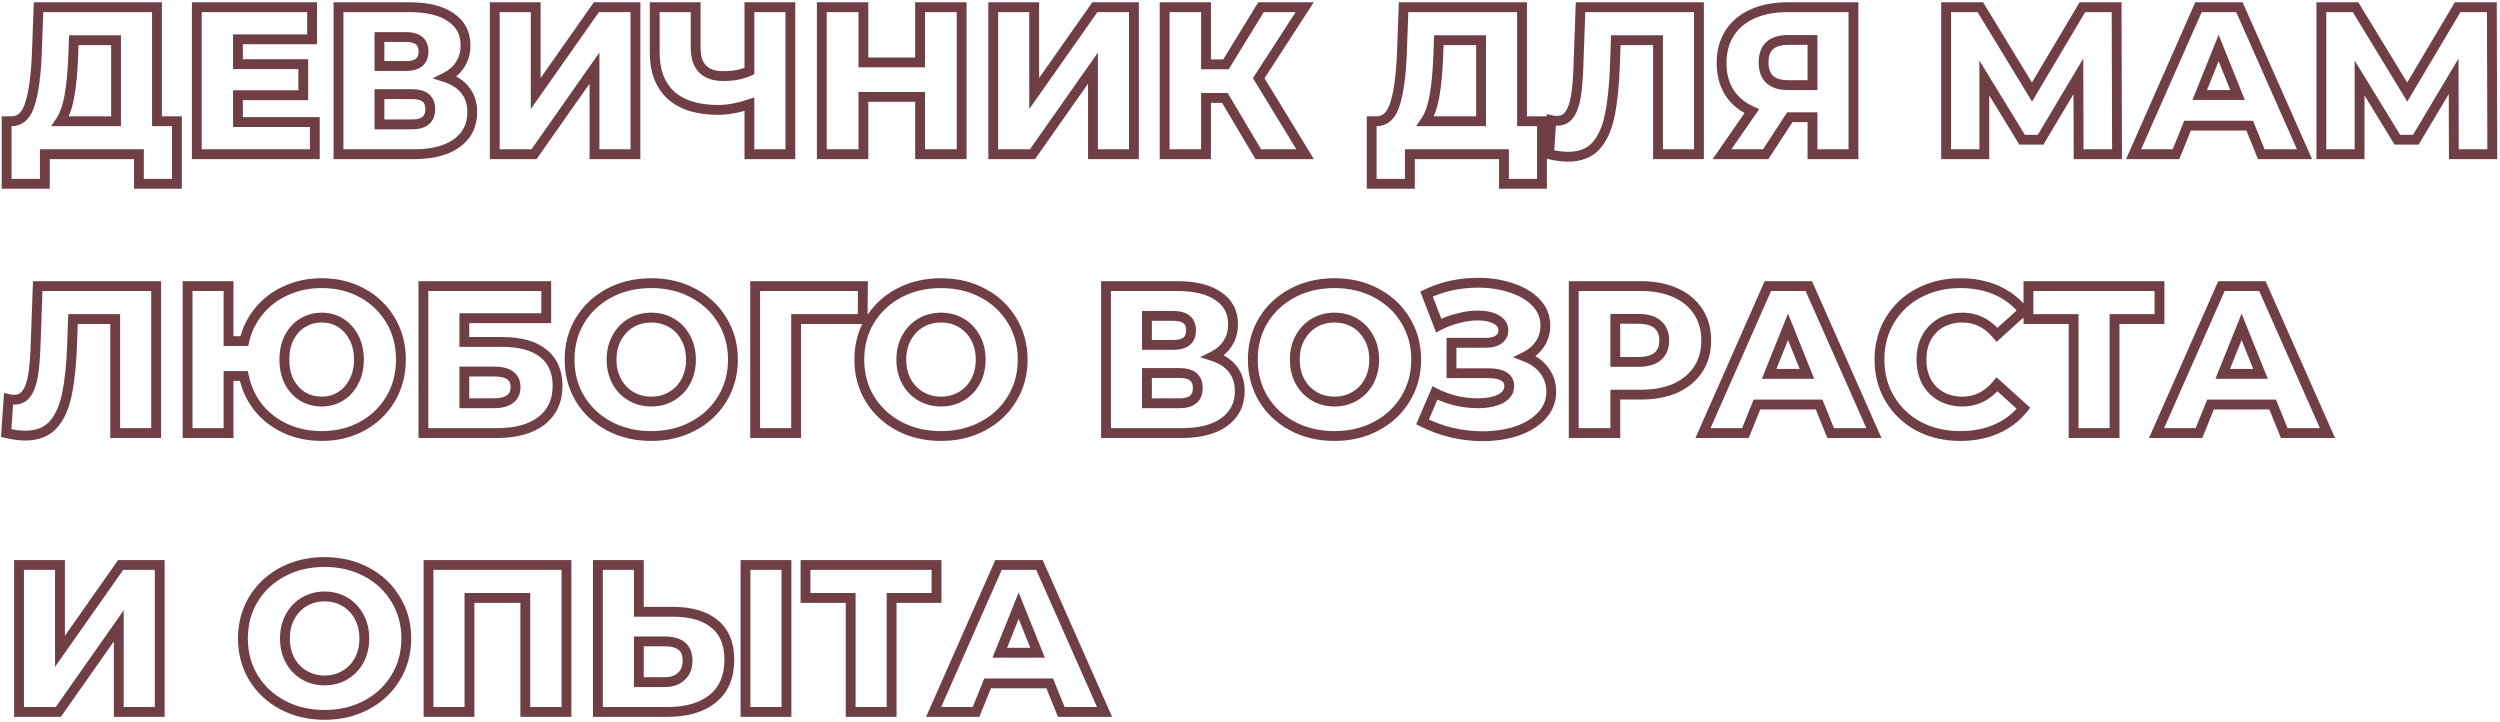<?xml version="1.0" encoding="UTF-8"?> <svg xmlns="http://www.w3.org/2000/svg" width="762" height="220" viewBox="0 0 762 220" fill="none"> <path d="M53.928 36.952H55.428V35.452H53.928V36.952ZM53.928 56.024V57.524H55.428V56.024H53.928ZM42.344 56.024H40.844V57.524H42.344V56.024ZM42.344 47H43.844V45.5H42.344V47ZM13.672 47V45.5H12.172V47H13.672ZM13.672 56.024V57.524H15.172V56.024H13.672ZM2.024 56.024H0.524V57.524H2.024V56.024ZM2.024 36.952V35.452H0.524V36.952H2.024ZM3.624 36.952V38.452H3.636L3.648 38.452L3.624 36.952ZM9.192 31.512L7.759 31.069L7.757 31.076L7.754 31.084L9.192 31.512ZM11.24 16.024L12.739 16.081L12.739 16.079L11.24 16.024ZM11.752 2.2V0.7H10.306L10.253 2.144L11.752 2.2ZM47.848 2.2H49.348V0.7H47.848V2.2ZM47.848 36.952H46.348V38.452H47.848V36.952ZM22.312 17.112L20.813 17.053L20.813 17.058L22.312 17.112ZM21.16 29.272L22.636 29.537L22.636 29.537L21.16 29.272ZM18.408 36.952L17.174 36.1L15.55 38.452H18.408V36.952ZM35.368 36.952V38.452H36.868V36.952H35.368ZM35.368 12.248H36.868V10.748H35.368V12.248ZM22.504 12.248V10.748H21.062L21.005 12.189L22.504 12.248ZM52.428 36.952V56.024H55.428V36.952H52.428ZM53.928 54.524H42.344V57.524H53.928V54.524ZM43.844 56.024V47H40.844V56.024H43.844ZM42.344 45.5H13.672V48.5H42.344V45.5ZM12.172 47V56.024H15.172V47H12.172ZM13.672 54.524H2.024V57.524H13.672V54.524ZM3.524 56.024V36.952H0.524V56.024H3.524ZM2.024 38.452H3.624V35.452H2.024V38.452ZM3.648 38.452C5.346 38.424 6.84 37.813 8.048 36.633C9.222 35.486 10.054 33.875 10.63 31.94L7.754 31.084C7.264 32.733 6.634 33.82 5.952 34.487C5.304 35.12 4.547 35.437 3.6 35.452L3.648 38.452ZM10.625 31.956C11.792 28.184 12.481 22.867 12.739 16.081L9.741 15.967C9.487 22.664 8.81 27.672 7.759 31.069L10.625 31.956ZM12.739 16.079L13.251 2.256L10.253 2.144L9.741 15.969L12.739 16.079ZM11.752 3.7H47.848V0.7H11.752V3.7ZM46.348 2.2V36.952H49.348V2.2H46.348ZM47.848 38.452H53.928V35.452H47.848V38.452ZM20.813 17.058C20.644 21.793 20.264 25.771 19.684 29.007L22.636 29.537C23.25 26.117 23.639 21.989 23.811 17.166L20.813 17.058ZM19.684 29.007C19.105 32.229 18.241 34.554 17.174 36.1L19.642 37.804C21.05 35.766 22.02 32.971 22.636 29.537L19.684 29.007ZM18.408 38.452H35.368V35.452H18.408V38.452ZM36.868 36.952V12.248H33.868V36.952H36.868ZM35.368 10.748H22.504V13.748H35.368V10.748ZM21.005 12.189L20.813 17.053L23.811 17.171L24.003 12.307L21.005 12.189ZM95.956 37.208H97.456V35.708H95.956V37.208ZM95.956 47V48.5H97.456V47H95.956ZM59.987 47H58.487V48.5H59.987V47ZM59.987 2.2V0.7H58.487V2.2H59.987ZM95.124 2.2H96.624V0.7H95.124V2.2ZM95.124 11.992V13.492H96.624V11.992H95.124ZM72.531 11.992V10.492H71.031V11.992H72.531ZM72.531 19.544H71.031V21.044H72.531V19.544ZM92.436 19.544H93.936V18.044H92.436V19.544ZM92.436 29.016V30.516H93.936V29.016H92.436ZM72.531 29.016V27.516H71.031V29.016H72.531ZM72.531 37.208H71.031V38.708H72.531V37.208ZM94.456 37.208V47H97.456V37.208H94.456ZM95.956 45.5H59.987V48.5H95.956V45.5ZM61.487 47V2.2H58.487V47H61.487ZM59.987 3.7H95.124V0.7H59.987V3.7ZM93.624 2.2V11.992H96.624V2.2H93.624ZM95.124 10.492H72.531V13.492H95.124V10.492ZM71.031 11.992V19.544H74.031V11.992H71.031ZM72.531 21.044H92.436V18.044H72.531V21.044ZM90.936 19.544V29.016H93.936V19.544H90.936ZM92.436 27.516H72.531V30.516H92.436V27.516ZM71.031 29.016V37.208H74.031V29.016H71.031ZM72.531 38.708H95.956V35.708H72.531V38.708ZM135.815 23.576L135.144 22.234L131.86 23.876L135.354 25.004L135.815 23.576ZM141.831 27.544L140.638 28.453L140.645 28.462L140.652 28.471L141.831 27.544ZM139.271 43.608L140.16 44.816L140.163 44.814L139.271 43.608ZM103.175 47H101.675V48.5H103.175V47ZM103.175 2.2V0.7H101.675V2.2H103.175ZM137.415 5.272L136.558 6.503L136.569 6.51L136.579 6.517L137.415 5.272ZM140.295 19.608L139.032 18.799L139.025 18.81L139.018 18.822L140.295 19.608ZM115.655 20.12H114.155V21.62H115.655V20.12ZM115.655 11.288V9.788H114.155V11.288H115.655ZM115.655 28.696V27.196H114.155V28.696H115.655ZM115.655 37.912H114.155V39.412H115.655V37.912ZM135.354 25.004C137.777 25.785 139.498 26.956 140.638 28.453L143.024 26.635C141.434 24.548 139.143 23.074 136.276 22.148L135.354 25.004ZM140.652 28.471C141.819 29.957 142.443 31.834 142.443 34.2H145.443C145.443 31.275 144.659 28.715 143.01 26.617L140.652 28.471ZM142.443 34.2C142.443 37.706 141.1 40.389 138.379 42.402L140.163 44.814C143.671 42.219 145.443 38.63 145.443 34.2H142.443ZM138.382 42.4C135.666 44.399 131.654 45.5 126.151 45.5V48.5C131.997 48.5 136.732 47.339 140.16 44.816L138.382 42.4ZM126.151 45.5H103.175V48.5H126.151V45.5ZM104.675 47V2.2H101.675V47H104.675ZM103.175 3.7H124.935V0.7H103.175V3.7ZM124.935 3.7C130.149 3.7 133.963 4.698 136.558 6.503L138.272 4.041C134.979 1.75 130.473 0.7 124.935 0.7V3.7ZM136.579 6.517C139.135 8.234 140.395 10.617 140.395 13.848H143.395C143.395 9.655 141.668 6.321 138.251 4.027L136.579 6.517ZM140.395 13.848C140.395 15.767 139.929 17.4 139.032 18.799L141.558 20.418C142.795 18.488 143.395 16.281 143.395 13.848H140.395ZM139.018 18.822C138.158 20.219 136.888 21.362 135.144 22.234L136.486 24.918C138.667 23.827 140.384 22.325 141.572 20.394L139.018 18.822ZM115.655 21.62H123.719V18.62H115.655V21.62ZM123.719 21.62C125.678 21.62 127.427 21.224 128.703 20.175C130.036 19.08 130.595 17.494 130.595 15.704H127.595C127.595 16.858 127.258 17.48 126.799 17.857C126.283 18.28 125.344 18.62 123.719 18.62V21.62ZM130.595 15.704C130.595 13.914 130.036 12.328 128.703 11.233C127.427 10.184 125.678 9.788 123.719 9.788V12.788C125.344 12.788 126.283 13.128 126.799 13.551C127.258 13.928 127.595 14.55 127.595 15.704H130.595ZM123.719 9.788H115.655V12.788H123.719V9.788ZM114.155 11.288V20.12H117.155V11.288H114.155ZM125.639 39.412C127.65 39.412 129.438 38.99 130.738 37.888C132.084 36.745 132.643 35.099 132.643 33.24H129.643C129.643 34.496 129.285 35.186 128.796 35.6C128.261 36.055 127.297 36.412 125.639 36.412V39.412ZM132.643 33.24C132.643 31.41 132.075 29.792 130.722 28.675C129.424 27.604 127.642 27.196 125.639 27.196V30.196C127.305 30.196 128.275 30.546 128.812 30.989C129.294 31.386 129.643 32.04 129.643 33.24H132.643ZM125.639 27.196H115.655V30.196H125.639V27.196ZM114.155 28.696V37.912H117.155V28.696H114.155ZM115.655 39.412H125.639V36.412H115.655V39.412ZM150.8 2.2V0.7H149.3V2.2H150.8ZM163.28 2.2H164.78V0.7H163.28V2.2ZM163.28 28.504H161.78V33.245L164.507 29.367L163.28 28.504ZM181.776 2.2V0.7H180.997L180.549 1.337L181.776 2.2ZM193.68 2.2H195.18V0.7H193.68V2.2ZM193.68 47V48.5H195.18V47H193.68ZM181.2 47H179.7V48.5H181.2V47ZM181.2 20.76H182.7V16.015L179.973 19.898L181.2 20.76ZM162.768 47V48.5H163.547L163.995 47.862L162.768 47ZM150.8 47H149.3V48.5H150.8V47ZM150.8 3.7H163.28V0.7H150.8V3.7ZM161.78 2.2V28.504H164.78V2.2H161.78ZM164.507 29.367L183.003 3.063L180.549 1.337L162.053 27.641L164.507 29.367ZM181.776 3.7H193.68V0.7H181.776V3.7ZM192.18 2.2V47H195.18V2.2H192.18ZM193.68 45.5H181.2V48.5H193.68V45.5ZM182.7 47V20.76H179.7V47H182.7ZM179.973 19.898L161.541 46.138L163.995 47.862L182.427 21.622L179.973 19.898ZM162.768 45.5H150.8V48.5H162.768V45.5ZM152.3 47V2.2H149.3V47H152.3ZM240.898 2.2H242.398V0.7H240.898V2.2ZM240.898 47V48.5H242.398V47H240.898ZM228.418 47H226.918V48.5H228.418V47ZM228.418 31.768H229.918V29.687L227.944 30.345L228.418 31.768ZM204.482 29.016L203.465 30.119L203.473 30.126L203.48 30.132L204.482 29.016ZM199.554 2.2V0.7H198.054V2.2H199.554ZM212.034 2.2H213.534V0.7H212.034V2.2ZM228.418 21.656L229.047 23.018L229.918 22.616V21.656H228.418ZM228.418 2.2V0.7H226.918V2.2H228.418ZM239.398 2.2V47H242.398V2.2H239.398ZM240.898 45.5H228.418V48.5H240.898V45.5ZM229.918 47V31.768H226.918V47H229.918ZM227.944 30.345C224.603 31.458 221.587 31.996 218.882 31.996V34.996C221.98 34.996 225.321 34.382 228.892 33.191L227.944 30.345ZM218.882 31.996C212.831 31.996 208.443 30.555 205.484 27.9L203.48 30.132C207.177 33.45 212.389 34.996 218.882 34.996V31.996ZM205.499 27.913C202.6 25.24 201.054 21.336 201.054 15.96H198.054C198.054 21.933 199.793 26.733 203.465 30.119L205.499 27.913ZM201.054 15.96V2.2H198.054V15.96H201.054ZM199.554 3.7H212.034V0.7H199.554V3.7ZM210.534 2.2V14.552H213.534V2.2H210.534ZM210.534 14.552C210.534 17.655 211.292 20.259 213.073 22.081C214.861 23.909 217.426 24.692 220.482 24.692V21.692C217.906 21.692 216.247 21.035 215.219 19.983C214.184 18.925 213.534 17.209 213.534 14.552H210.534ZM220.482 24.692C223.717 24.692 226.587 24.153 229.047 23.018L227.789 20.294C225.812 21.207 223.391 21.692 220.482 21.692V24.692ZM229.918 21.656V2.2H226.918V21.656H229.918ZM228.418 3.7H240.898V0.7H228.418V3.7ZM293.112 2.2H294.612V0.7H293.112V2.2ZM293.112 47V48.5H294.612V47H293.112ZM280.44 47H278.94V48.5H280.44V47ZM280.44 29.528H281.94V28.028H280.44V29.528ZM263.16 29.528V28.028H261.66V29.528H263.16ZM263.16 47V48.5H264.66V47H263.16ZM250.488 47H248.988V48.5H250.488V47ZM250.488 2.2V0.7H248.988V2.2H250.488ZM263.16 2.2H264.66V0.7H263.16V2.2ZM263.16 19.032H261.66V20.532H263.16V19.032ZM280.44 19.032V20.532H281.94V19.032H280.44ZM280.44 2.2V0.7H278.94V2.2H280.44ZM291.612 2.2V47H294.612V2.2H291.612ZM293.112 45.5H280.44V48.5H293.112V45.5ZM281.94 47V29.528H278.94V47H281.94ZM280.44 28.028H263.16V31.028H280.44V28.028ZM261.66 29.528V47H264.66V29.528H261.66ZM263.16 45.5H250.488V48.5H263.16V45.5ZM251.988 47V2.2H248.988V47H251.988ZM250.488 3.7H263.16V0.7H250.488V3.7ZM261.66 2.2V19.032H264.66V2.2H261.66ZM263.16 20.532H280.44V17.532H263.16V20.532ZM281.94 19.032V2.2H278.94V19.032H281.94ZM280.44 3.7H293.112V0.7H280.44V3.7ZM302.738 2.2V0.7H301.238V2.2H302.738ZM315.218 2.2H316.718V0.7H315.218V2.2ZM315.218 28.504H313.718V33.245L316.445 29.367L315.218 28.504ZM333.714 2.2V0.7H332.935L332.486 1.337L333.714 2.2ZM345.618 2.2H347.118V0.7H345.618V2.2ZM345.618 47V48.5H347.118V47H345.618ZM333.138 47H331.638V48.5H333.138V47ZM333.138 20.76H334.638V16.015L331.91 19.898L333.138 20.76ZM314.706 47V48.5H315.485L315.933 47.862L314.706 47ZM302.738 47H301.238V48.5H302.738V47ZM302.738 3.7H315.218V0.7H302.738V3.7ZM313.718 2.2V28.504H316.718V2.2H313.718ZM316.445 29.367L334.941 3.063L332.486 1.337L313.99 27.641L316.445 29.367ZM333.714 3.7H345.618V0.7H333.714V3.7ZM344.118 2.2V47H347.118V2.2H344.118ZM345.618 45.5H333.138V48.5H345.618V45.5ZM334.638 47V20.76H331.638V47H334.638ZM331.91 19.898L313.478 46.138L315.933 47.862L334.365 21.622L331.91 19.898ZM314.706 45.5H302.738V48.5H314.706V45.5ZM304.238 47V2.2H301.238V47H304.238ZM373.35 29.848L374.64 29.083L374.204 28.348H373.35V29.848ZM367.59 29.848V28.348H366.09V29.848H367.59ZM367.59 47V48.5H369.09V47H367.59ZM354.982 47H353.482V48.5H354.982V47ZM354.982 2.2V0.7H353.482V2.2H354.982ZM367.59 2.2H369.09V0.7H367.59V2.2ZM367.59 19.608H366.09V21.108H367.59V19.608ZM373.67 19.608V21.108H374.509L374.948 20.393L373.67 19.608ZM384.358 2.2V0.7H383.518L383.079 1.415L384.358 2.2ZM397.67 2.2L398.928 3.016L400.429 0.7H397.67V2.2ZM383.654 23.832L382.395 23.016L381.882 23.808L382.373 24.614L383.654 23.832ZM397.798 47V48.5H400.471L399.078 46.218L397.798 47ZM383.526 47L382.235 47.765L382.671 48.5H383.526V47ZM373.35 28.348H367.59V31.348H373.35V28.348ZM366.09 29.848V47H369.09V29.848H366.09ZM367.59 45.5H354.982V48.5H367.59V45.5ZM356.482 47V2.2H353.482V47H356.482ZM354.982 3.7H367.59V0.7H354.982V3.7ZM366.09 2.2V19.608H369.09V2.2H366.09ZM367.59 21.108H373.67V18.108H367.59V21.108ZM374.948 20.393L385.636 2.985L383.079 1.415L372.391 18.823L374.948 20.393ZM384.358 3.7H397.67V0.7H384.358V3.7ZM396.411 1.384L382.395 23.016L384.912 24.648L398.928 3.016L396.411 1.384ZM382.373 24.614L396.517 47.782L399.078 46.218L384.934 23.05L382.373 24.614ZM397.798 45.5H383.526V48.5H397.798V45.5ZM384.816 46.235L374.64 29.083L372.059 30.613L382.235 47.765L384.816 46.235ZM469.991 36.952H471.491V35.452H469.991V36.952ZM469.991 56.024V57.524H471.491V56.024H469.991ZM458.407 56.024H456.907V57.524H458.407V56.024ZM458.407 47H459.907V45.5H458.407V47ZM429.735 47V45.5H428.235V47H429.735ZM429.735 56.024V57.524H431.235V56.024H429.735ZM418.087 56.024H416.587V57.524H418.087V56.024ZM418.087 36.952V35.452H416.587V36.952H418.087ZM419.687 36.952V38.452H419.699L419.711 38.452L419.687 36.952ZM425.255 31.512L423.822 31.069L423.819 31.076L423.817 31.084L425.255 31.512ZM427.303 16.024L428.801 16.081L428.801 16.079L427.303 16.024ZM427.815 2.2V0.7H426.369L426.316 2.144L427.815 2.2ZM463.911 2.2H465.411V0.7H463.911V2.2ZM463.911 36.952H462.411V38.452H463.911V36.952ZM438.375 17.112L436.876 17.053L436.875 17.058L438.375 17.112ZM437.223 29.272L438.699 29.537L438.699 29.537L437.223 29.272ZM434.471 36.952L433.236 36.1L431.612 38.452H434.471V36.952ZM451.431 36.952V38.452H452.931V36.952H451.431ZM451.431 12.248H452.931V10.748H451.431V12.248ZM438.567 12.248V10.748H437.125L437.068 12.189L438.567 12.248ZM468.491 36.952V56.024H471.491V36.952H468.491ZM469.991 54.524H458.407V57.524H469.991V54.524ZM459.907 56.024V47H456.907V56.024H459.907ZM458.407 45.5H429.735V48.5H458.407V45.5ZM428.235 47V56.024H431.235V47H428.235ZM429.735 54.524H418.087V57.524H429.735V54.524ZM419.587 56.024V36.952H416.587V56.024H419.587ZM418.087 38.452H419.687V35.452H418.087V38.452ZM419.711 38.452C421.408 38.424 422.903 37.813 424.111 36.633C425.284 35.486 426.116 33.875 426.692 31.94L423.817 31.084C423.326 32.733 422.697 33.82 422.014 34.487C421.366 35.12 420.61 35.437 419.662 35.452L419.711 38.452ZM426.687 31.956C427.855 28.184 428.544 22.867 428.801 16.081L425.804 15.967C425.549 22.664 424.873 27.672 423.822 31.069L426.687 31.956ZM428.801 16.079L429.313 2.256L426.316 2.144L425.804 15.969L428.801 16.079ZM427.815 3.7H463.911V0.7H427.815V3.7ZM462.411 2.2V36.952H465.411V2.2H462.411ZM463.911 38.452H469.991V35.452H463.911V38.452ZM436.875 17.058C436.706 21.793 436.327 25.771 435.746 29.007L438.699 29.537C439.313 26.117 439.701 21.989 439.874 17.166L436.875 17.058ZM435.746 29.007C435.168 32.229 434.303 34.554 433.236 36.1L435.705 37.804C437.112 35.766 438.083 32.971 438.699 29.537L435.746 29.007ZM434.471 38.452H451.431V35.452H434.471V38.452ZM452.931 36.952V12.248H449.931V36.952H452.931ZM451.431 10.748H438.567V13.748H451.431V10.748ZM437.068 12.189L436.876 17.053L439.873 17.171L440.065 12.307L437.068 12.189ZM517.842 2.2H519.342V0.7H517.842V2.2ZM517.842 47V48.5H519.342V47H517.842ZM505.362 47H503.862V48.5H505.362V47ZM505.362 12.248H506.862V10.748H505.362V12.248ZM492.498 12.248V10.748H491.05L490.999 12.195L492.498 12.248ZM492.242 19.544L490.743 19.491L490.743 19.494L492.242 19.544ZM490.642 35.16L489.175 34.848L489.173 34.855L489.172 34.863L490.642 35.16ZM486.418 44.504L487.521 45.52L487.526 45.515L487.531 45.51L486.418 44.504ZM472.146 47L470.649 46.898L470.564 48.163L471.796 48.459L472.146 47ZM472.85 36.632L473.187 35.17L471.473 34.775L471.353 36.53L472.85 36.632ZM480.338 29.336L481.818 29.578L481.819 29.574L480.338 29.336ZM481.106 20.056L479.607 20.002L479.607 20.006L481.106 20.056ZM481.746 2.2V0.7H480.299L480.247 2.146L481.746 2.2ZM516.342 2.2V47H519.342V2.2H516.342ZM517.842 45.5H505.362V48.5H517.842V45.5ZM506.862 47V12.248H503.862V47H506.862ZM505.362 10.748H492.498V13.748H505.362V10.748ZM490.999 12.195L490.743 19.491L493.741 19.597L493.997 12.301L490.999 12.195ZM490.743 19.494C490.531 25.849 490.003 30.957 489.175 34.848L492.109 35.472C492.988 31.341 493.526 26.039 493.741 19.594L490.743 19.494ZM489.172 34.863C488.396 38.703 487.075 41.54 485.305 43.498L487.531 45.51C489.771 43.031 491.267 39.639 492.112 35.457L489.172 34.863ZM485.315 43.487C483.659 45.284 481.264 46.268 477.906 46.268V49.268C481.886 49.268 485.166 48.076 487.521 45.52L485.315 43.487ZM477.906 46.268C476.345 46.268 474.545 46.033 472.496 45.541L471.796 48.459C474.013 48.991 476.054 49.268 477.906 49.268V46.268ZM473.643 47.102L474.347 36.734L471.353 36.53L470.649 46.898L473.643 47.102ZM472.513 38.094C473.183 38.248 473.873 38.324 474.578 38.324V35.324C474.089 35.324 473.626 35.272 473.187 35.17L472.513 38.094ZM474.578 38.324C476.715 38.324 478.471 37.436 479.66 35.681L477.176 33.999C476.573 34.889 475.769 35.324 474.578 35.324V38.324ZM479.66 35.681C480.723 34.113 481.415 32.044 481.818 29.578L478.858 29.094C478.493 31.322 477.905 32.922 477.176 33.999L479.66 35.681ZM481.819 29.574C482.217 27.098 482.476 23.936 482.605 20.107L479.607 20.006C479.48 23.771 479.227 26.795 478.857 29.098L481.819 29.574ZM482.605 20.11L483.245 2.254L480.247 2.146L479.607 20.002L482.605 20.11ZM481.746 3.7H517.842V0.7H481.746V3.7ZM564.929 2.2H566.429V0.7H564.929V2.2ZM564.929 47V48.5H566.429V47H564.929ZM552.449 47H550.949V48.5H552.449V47ZM552.449 35.736H553.949V34.236H552.449V35.736ZM545.537 35.736V34.236H544.725L544.281 34.916L545.537 35.736ZM538.177 47V48.5H538.989L539.433 47.821L538.177 47ZM524.865 47L523.632 46.146L522.001 48.5H524.865V47ZM533.953 33.88L535.186 34.734L536.219 33.243L534.56 32.508L533.953 33.88ZM527.105 28.184L525.834 28.981L525.84 28.991L527.105 28.184ZM534.145 4.248L533.529 2.88L533.529 2.88L534.145 4.248ZM539.393 24.216L538.351 25.295L538.37 25.313L538.39 25.331L539.393 24.216ZM552.449 25.944V27.444H553.949V25.944H552.449ZM552.449 12.184H553.949V10.684H552.449V12.184ZM563.429 2.2V47H566.429V2.2H563.429ZM564.929 45.5H552.449V48.5H564.929V45.5ZM553.949 47V35.736H550.949V47H553.949ZM552.449 34.236H545.537V37.236H552.449V34.236ZM544.281 34.916L536.921 46.179L539.433 47.821L546.793 36.556L544.281 34.916ZM538.177 45.5H524.865V48.5H538.177V45.5ZM526.098 47.854L535.186 34.734L532.72 33.026L523.632 46.146L526.098 47.854ZM534.56 32.508C531.812 31.291 529.772 29.576 528.37 27.377L525.84 28.991C527.595 31.742 530.121 33.823 533.346 35.252L534.56 32.508ZM528.376 27.387C526.97 25.145 526.237 22.445 526.237 19.224H523.237C523.237 22.915 524.083 26.188 525.834 28.981L528.376 27.387ZM526.237 19.224C526.237 15.965 526.989 13.223 528.436 10.939L525.902 9.333C524.106 12.169 523.237 15.486 523.237 19.224H526.237ZM528.436 10.939C529.885 8.65 531.973 6.872 534.761 5.616L533.529 2.88C530.259 4.354 527.695 6.502 525.902 9.333L528.436 10.939ZM534.761 5.616C537.559 4.355 540.882 3.7 544.769 3.7V0.7C540.549 0.7 536.789 1.411 533.529 2.88L534.761 5.616ZM544.769 3.7H564.929V0.7H544.769V3.7ZM545.025 10.684C542.329 10.684 540.028 11.297 538.397 12.789C536.74 14.304 536.037 16.482 536.037 19.032H539.037C539.037 17.017 539.582 15.771 540.421 15.003C541.286 14.212 542.729 13.684 545.025 13.684V10.684ZM536.037 19.032C536.037 21.567 536.737 23.737 538.351 25.295L540.435 23.137C539.574 22.306 539.037 21.02 539.037 19.032H536.037ZM538.39 25.331C540.036 26.813 542.281 27.444 544.897 27.444V24.444C542.734 24.444 541.31 23.923 540.396 23.101L538.39 25.331ZM544.897 27.444H552.449V24.444H544.897V27.444ZM553.949 25.944V12.184H550.949V25.944H553.949ZM552.449 10.684H545.025V13.684H552.449V10.684ZM633.559 47L632.059 47.004L632.063 48.5H633.559V47ZM633.495 23.256L634.995 23.252L634.98 17.834L632.207 22.488L633.495 23.256ZM621.975 42.584V44.084H622.827L623.263 43.352L621.975 42.584ZM616.343 42.584L615.064 43.367L615.503 44.084H616.343V42.584ZM604.823 23.768L606.102 22.985L603.323 18.445V23.768H604.823ZM604.823 47V48.5H606.323V47H604.823ZM593.175 47H591.675V48.5H593.175V47ZM593.175 2.2V0.7H591.675V2.2H593.175ZM603.607 2.2L604.888 1.42L604.45 0.7H603.607V2.2ZM619.351 28.056L618.07 28.836L619.367 30.966L620.641 28.822L619.351 28.056ZM634.711 2.2V0.7H633.857L633.421 1.434L634.711 2.2ZM645.143 2.2L646.643 2.196L646.639 0.7H645.143V2.2ZM645.271 47V48.5H646.775L646.771 46.996L645.271 47ZM635.059 46.996L634.995 23.252L631.995 23.26L632.059 47.004L635.059 46.996ZM632.207 22.488L620.687 41.816L623.263 43.352L634.783 24.024L632.207 22.488ZM621.975 41.084H616.343V44.084H621.975V41.084ZM617.622 41.801L606.102 22.985L603.544 24.551L615.064 43.367L617.622 41.801ZM603.323 23.768V47H606.323V23.768H603.323ZM604.823 45.5H593.175V48.5H604.823V45.5ZM594.675 47V2.2H591.675V47H594.675ZM593.175 3.7H603.607V0.7H593.175V3.7ZM602.326 2.98L618.07 28.836L620.632 27.276L604.888 1.42L602.326 2.98ZM620.641 28.822L636.001 2.966L633.421 1.434L618.061 27.29L620.641 28.822ZM634.711 3.7H645.143V0.7H634.711V3.7ZM643.643 2.204L643.771 47.004L646.771 46.996L646.643 2.196L643.643 2.204ZM645.271 45.5H633.559V48.5H645.271V45.5ZM685.712 38.296L687.103 37.734L686.723 36.796H685.712V38.296ZM666.768 38.296V36.796H665.757L665.377 37.734L666.768 38.296ZM663.248 47V48.5H664.259L664.639 47.562L663.248 47ZM650.32 47L648.948 46.394L648.018 48.5H650.32V47ZM670.096 2.2V0.7H669.118L668.724 1.594L670.096 2.2ZM682.576 2.2L683.948 1.593L683.552 0.7H682.576V2.2ZM702.416 47V48.5H704.721L703.788 46.393L702.416 47ZM689.232 47L687.841 47.562L688.221 48.5H689.232V47ZM682 28.952V30.452H684.219L683.392 28.393L682 28.952ZM676.24 14.616L677.632 14.057L676.24 10.593L674.848 14.057L676.24 14.616ZM670.48 28.952L669.088 28.393L668.261 30.452H670.48V28.952ZM685.712 36.796H666.768V39.796H685.712V36.796ZM665.377 37.734L661.857 46.438L664.639 47.562L668.159 38.858L665.377 37.734ZM663.248 45.5H650.32V48.5H663.248V45.5ZM651.692 47.606L671.468 2.806L668.724 1.594L648.948 46.394L651.692 47.606ZM670.096 3.7H682.576V0.7H670.096V3.7ZM681.204 2.807L701.044 47.607L703.788 46.393L683.948 1.593L681.204 2.807ZM702.416 45.5H689.232V48.5H702.416V45.5ZM690.623 46.438L687.103 37.734L684.321 38.858L687.841 47.562L690.623 46.438ZM683.392 28.393L677.632 14.057L674.848 15.175L680.608 29.511L683.392 28.393ZM674.848 14.057L669.088 28.393L671.872 29.511L677.632 15.175L674.848 14.057ZM670.48 30.452H682V27.452H670.48V30.452ZM747.934 47L746.434 47.004L746.438 48.5H747.934V47ZM747.87 23.256L749.37 23.252L749.355 17.834L746.582 22.488L747.87 23.256ZM736.35 42.584V44.084H737.202L737.638 43.352L736.35 42.584ZM730.718 42.584L729.439 43.367L729.878 44.084H730.718V42.584ZM719.198 23.768L720.477 22.985L717.698 18.445V23.768H719.198ZM719.198 47V48.5H720.698V47H719.198ZM707.55 47H706.05V48.5H707.55V47ZM707.55 2.2V0.7H706.05V2.2H707.55ZM717.982 2.2L719.263 1.42L718.825 0.7H717.982V2.2ZM733.726 28.056L732.445 28.836L733.742 30.966L735.016 28.822L733.726 28.056ZM749.086 2.2V0.7H748.232L747.796 1.434L749.086 2.2ZM759.518 2.2L761.018 2.196L761.014 0.7H759.518V2.2ZM759.646 47V48.5H761.15L761.146 46.996L759.646 47ZM749.434 46.996L749.37 23.252L746.37 23.26L746.434 47.004L749.434 46.996ZM746.582 22.488L735.062 41.816L737.638 43.352L749.158 24.024L746.582 22.488ZM736.35 41.084H730.718V44.084H736.35V41.084ZM731.997 41.801L720.477 22.985L717.919 24.551L729.439 43.367L731.997 41.801ZM717.698 23.768V47H720.698V23.768H717.698ZM719.198 45.5H707.55V48.5H719.198V45.5ZM709.05 47V2.2H706.05V47H709.05ZM707.55 3.7H717.982V0.7H707.55V3.7ZM716.701 2.98L732.445 28.836L735.007 27.276L719.263 1.42L716.701 2.98ZM735.016 28.822L750.376 2.966L747.796 1.434L732.436 27.29L735.016 28.822ZM749.086 3.7H759.518V0.7H749.086V3.7ZM758.018 2.204L758.146 47.004L761.146 46.996L761.018 2.196L758.018 2.204ZM759.646 45.5H747.934V48.5H759.646V45.5ZM47.592 87.2H49.092V85.7H47.592V87.2ZM47.592 132V133.5H49.092V132H47.592ZM35.112 132H33.612V133.5H35.112V132ZM35.112 97.248H36.612V95.748H35.112V97.248ZM22.248 97.248V95.748H20.8L20.749 97.195L22.248 97.248ZM21.992 104.544L20.493 104.491L20.493 104.494L21.992 104.544ZM20.392 120.16L18.925 119.848L18.923 119.855L18.922 119.863L20.392 120.16ZM16.168 129.504L17.271 130.521L17.276 130.515L17.281 130.51L16.168 129.504ZM1.896 132L0.399 131.898L0.314 133.163L1.546 133.459L1.896 132ZM2.6 121.632L2.937 120.17L1.223 119.775L1.103 121.53L2.6 121.632ZM10.088 114.336L11.568 114.578L11.569 114.574L10.088 114.336ZM10.856 105.056L9.357 105.002L9.357 105.005L10.856 105.056ZM11.496 87.2V85.7H10.049L9.997 87.146L11.496 87.2ZM46.092 87.2V132H49.092V87.2H46.092ZM47.592 130.5H35.112V133.5H47.592V130.5ZM36.612 132V97.248H33.612V132H36.612ZM35.112 95.748H22.248V98.748H35.112V95.748ZM20.749 97.195L20.493 104.491L23.491 104.597L23.747 97.301L20.749 97.195ZM20.493 104.494C20.281 110.849 19.753 115.957 18.925 119.848L21.859 120.472C22.738 116.341 23.276 111.039 23.491 104.594L20.493 104.494ZM18.922 119.863C18.146 123.703 16.825 126.54 15.055 128.498L17.281 130.51C19.521 128.031 21.017 124.639 21.862 120.457L18.922 119.863ZM15.065 128.487C13.409 130.284 11.014 131.268 7.656 131.268V134.268C11.636 134.268 14.916 133.076 17.271 130.521L15.065 128.487ZM7.656 131.268C6.095 131.268 4.295 131.033 2.246 130.541L1.546 133.459C3.763 133.991 5.804 134.268 7.656 134.268V131.268ZM3.393 132.102L4.097 121.734L1.103 121.53L0.399 131.898L3.393 132.102ZM2.263 123.094C2.933 123.248 3.623 123.324 4.328 123.324V120.324C3.839 120.324 3.376 120.272 2.937 120.17L2.263 123.094ZM4.328 123.324C6.465 123.324 8.221 122.436 9.41 120.681L6.926 118.999C6.323 119.889 5.519 120.324 4.328 120.324V123.324ZM9.41 120.681C10.473 119.113 11.165 117.044 11.568 114.578L8.608 114.094C8.243 116.322 7.655 117.922 6.926 118.999L9.41 120.681ZM11.569 114.574C11.967 112.098 12.226 108.936 12.355 105.107L9.357 105.005C9.23 108.771 8.977 111.795 8.607 114.098L11.569 114.574ZM12.355 105.11L12.995 87.254L9.997 87.146L9.357 105.002L12.355 105.11ZM11.496 88.7H47.592V85.7H11.496V88.7ZM110.423 89.312L111.142 87.996L111.142 87.996L110.423 89.312ZM119.063 97.632L117.771 98.395L117.771 98.395L119.063 97.632ZM119.063 121.568L120.355 122.331L120.355 122.331L119.063 121.568ZM110.423 129.888L111.142 131.204L111.142 131.204L110.423 129.888ZM86.999 130.592L86.37 131.954L86.377 131.957L86.999 130.592ZM78.679 124.128L77.499 125.054L77.503 125.06L77.508 125.065L78.679 124.128ZM74.327 114.592L75.797 114.294L75.554 113.092H74.327V114.592ZM69.655 114.592V113.092H68.155V114.592H69.655ZM69.655 132V133.5H71.155V132H69.655ZM57.175 132H55.675V133.5H57.175V132ZM57.175 87.2V85.7H55.675V87.2H57.175ZM69.655 87.2H71.155V85.7H69.655V87.2ZM69.655 103.968H68.155V105.468H69.655V103.968ZM74.455 103.968V105.468H75.647L75.916 104.307L74.455 103.968ZM78.999 94.752L80.148 95.716L80.156 95.707L78.999 94.752ZM87.255 88.544L87.861 89.916L87.868 89.913L87.876 89.909L87.255 88.544ZM103.831 120.8L103.036 119.528L103.036 119.528L103.831 120.8ZM107.863 116.32L106.539 115.614L106.533 115.626L106.527 115.637L107.863 116.32ZM107.863 102.88L106.527 103.563L106.533 103.574L106.539 103.586L107.863 102.88ZM103.831 98.4L104.626 97.128L104.626 97.128L103.831 98.4ZM92.247 98.4L93.019 99.686L93.028 99.681L92.247 98.4ZM88.151 102.88L86.821 102.186L86.815 102.197L88.151 102.88ZM88.151 116.384L86.809 117.055L86.818 117.072L86.828 117.09L88.151 116.384ZM92.247 120.864L91.452 122.136L91.471 122.148L91.489 122.159L92.247 120.864ZM98.071 87.804C102.409 87.804 106.275 88.754 109.704 90.628L111.142 87.996C107.233 85.859 102.864 84.804 98.071 84.804V87.804ZM109.704 90.628C113.14 92.506 115.82 95.09 117.771 98.395L120.355 96.869C118.124 93.091 115.045 90.128 111.142 87.996L109.704 90.628ZM117.771 98.395C119.715 101.687 120.699 105.409 120.699 109.6H123.699C123.699 104.916 122.592 100.66 120.355 96.869L117.771 98.395ZM120.699 109.6C120.699 113.791 119.715 117.513 117.771 120.805L120.355 122.331C122.592 118.54 123.699 114.284 123.699 109.6H120.699ZM117.771 120.805C115.82 124.11 113.14 126.694 109.704 128.572L111.142 131.204C115.045 129.072 118.124 126.109 120.355 122.331L117.771 120.805ZM109.704 128.572C106.275 130.446 102.409 131.396 98.071 131.396V134.396C102.864 134.396 107.233 133.341 111.142 131.204L109.704 128.572ZM98.071 131.396C94.257 131.396 90.781 130.667 87.621 129.227L86.377 131.957C89.959 133.589 93.864 134.396 98.071 134.396V131.396ZM87.628 129.23C84.504 127.788 81.919 125.777 79.85 123.191L77.508 125.065C79.877 128.026 82.838 130.324 86.37 131.954L87.628 129.23ZM79.859 123.202C77.833 120.62 76.478 117.658 75.797 114.294L72.857 114.89C73.627 118.694 75.173 122.09 77.499 125.054L79.859 123.202ZM74.327 113.092H69.655V116.092H74.327V113.092ZM68.155 114.592V132H71.155V114.592H68.155ZM69.655 130.5H57.175V133.5H69.655V130.5ZM58.675 132V87.2H55.675V132H58.675ZM57.175 88.7H69.655V85.7H57.175V88.7ZM68.155 87.2V103.968H71.155V87.2H68.155ZM69.655 105.468H74.455V102.468H69.655V105.468ZM75.916 104.307C76.676 101.028 78.088 98.173 80.148 95.716L77.85 93.788C75.473 96.622 73.856 99.91 72.994 103.629L75.916 104.307ZM80.156 95.707C82.221 93.204 84.782 91.275 87.861 89.916L86.649 87.172C83.157 88.714 80.214 90.924 77.842 93.797L80.156 95.707ZM87.876 89.909C90.95 88.512 94.341 87.804 98.071 87.804V84.804C93.951 84.804 90.131 85.589 86.634 87.178L87.876 89.909ZM98.071 123.9C100.468 123.9 102.666 123.297 104.626 122.072L103.036 119.528C101.582 120.437 99.941 120.9 98.071 120.9V123.9ZM104.626 122.072C106.579 120.851 108.103 119.147 109.199 117.003L106.527 115.637C105.66 117.333 104.496 118.616 103.036 119.528L104.626 122.072ZM109.187 117.026C110.345 114.853 110.899 112.363 110.899 109.6H107.899C107.899 111.957 107.429 113.947 106.539 115.614L109.187 117.026ZM110.899 109.6C110.899 106.837 110.345 104.347 109.187 102.174L106.539 103.586C107.429 105.253 107.899 107.243 107.899 109.6H110.899ZM109.199 102.197C108.103 100.053 106.579 98.349 104.626 97.128L103.036 99.672C104.496 100.584 105.66 101.867 106.527 103.563L109.199 102.197ZM104.626 97.128C102.666 95.903 100.468 95.3 98.071 95.3V98.3C99.941 98.3 101.582 98.763 103.036 99.672L104.626 97.128ZM98.071 95.3C95.674 95.3 93.461 95.903 91.466 97.119L93.028 99.681C94.532 98.763 96.201 98.3 98.071 98.3V95.3ZM91.475 97.114C89.505 98.296 87.958 100.007 86.821 102.186L89.481 103.574C90.392 101.828 91.575 100.552 93.019 99.686L91.475 97.114ZM86.815 102.197C85.707 104.365 85.179 106.847 85.179 109.6H88.179C88.179 107.233 88.632 105.235 89.487 103.563L86.815 102.197ZM85.179 109.6C85.179 112.354 85.708 114.852 86.809 117.055L89.493 115.713C88.632 113.991 88.179 111.966 88.179 109.6H85.179ZM86.828 117.09C87.965 119.222 89.505 120.919 91.452 122.136L93.042 119.592C91.576 118.676 90.385 117.386 89.475 115.678L86.828 117.09ZM91.489 122.159C93.481 123.324 95.686 123.9 98.071 123.9V120.9C96.189 120.9 94.512 120.452 93.005 119.569L91.489 122.159ZM129.05 87.2V85.7H127.55V87.2H129.05ZM166.49 87.2H167.99V85.7H166.49V87.2ZM166.49 96.992V98.492H167.99V96.992H166.49ZM141.53 96.992V95.492H140.03V96.992H141.53ZM141.53 104.224H140.03V105.724H141.53V104.224ZM165.594 107.68L166.527 106.505L166.527 106.505L165.594 107.68ZM165.082 128.224L166.002 129.409L166.011 129.401L165.082 128.224ZM129.05 132H127.55V133.5H129.05V132ZM155.482 121.632L156.397 122.821L156.397 122.821L155.482 121.632ZM141.53 113.248V111.748H140.03V113.248H141.53ZM141.53 122.912H140.03V124.412H141.53V122.912ZM129.05 88.7H166.49V85.7H129.05V88.7ZM164.99 87.2V96.992H167.99V87.2H164.99ZM166.49 95.492H141.53V98.492H166.49V95.492ZM140.03 96.992V104.224H143.03V96.992H140.03ZM141.53 105.724H153.114V102.724H141.53V105.724ZM153.114 105.724C158.345 105.724 162.123 106.839 164.661 108.855L166.527 106.505C163.262 103.913 158.72 102.724 153.114 102.724V105.724ZM164.661 108.855C167.143 110.826 168.446 113.664 168.446 117.6H171.446C171.446 112.917 169.847 109.142 166.527 106.505L164.661 108.855ZM168.446 117.6C168.446 121.713 166.998 124.801 164.153 127.047L166.011 129.401C169.652 126.527 171.446 122.532 171.446 117.6H168.446ZM164.162 127.039C161.274 129.281 157.1 130.5 151.45 130.5V133.5C157.491 133.5 162.405 132.201 166.002 129.409L164.162 127.039ZM151.45 130.5H129.05V133.5H151.45V130.5ZM130.55 132V87.2H127.55V132H130.55ZM150.618 124.412C152.918 124.412 154.919 123.957 156.397 122.821L154.567 120.443C153.826 121.013 152.585 121.412 150.618 121.412V124.412ZM156.397 122.821C157.926 121.645 158.646 119.96 158.646 117.984H155.646C155.646 119.165 155.257 119.913 154.567 120.443L156.397 122.821ZM158.646 117.984C158.646 116.02 157.943 114.341 156.395 113.218C154.936 112.159 152.931 111.748 150.618 111.748V114.748C152.657 114.748 153.916 115.126 154.633 115.646C155.261 116.102 155.646 116.79 155.646 117.984H158.646ZM150.618 111.748H141.53V114.748H150.618V111.748ZM140.03 113.248V122.912H143.03V113.248H140.03ZM141.53 124.412H150.618V121.412H141.53V124.412ZM185.704 129.888L184.997 131.211L185.003 131.214L185.704 129.888ZM176.808 121.568L175.523 122.342L175.529 122.353L176.808 121.568ZM176.808 97.632L175.529 96.847L175.523 96.858L176.808 97.632ZM185.704 89.312L185.003 87.986L184.997 87.989L185.704 89.312ZM211.24 89.312L210.533 90.635L210.539 90.638L211.24 89.312ZM220.136 97.632L218.851 98.406L218.857 98.417L220.136 97.632ZM220.136 121.568L218.857 120.783L218.851 120.794L220.136 121.568ZM211.24 129.888L210.539 128.562L210.533 128.565L211.24 129.888ZM204.648 120.8L205.401 122.097L205.401 122.097L204.648 120.8ZM209 116.32L210.311 117.048L210.317 117.036L209 116.32ZM209 102.944L207.682 103.66L207.688 103.672L209 102.944ZM204.648 98.4L205.401 97.103L205.401 97.103L204.648 98.4ZM192.36 98.4L191.606 97.103L191.606 97.103L192.36 98.4ZM188.008 102.944L189.319 103.672L189.325 103.66L188.008 102.944ZM188.008 116.32L186.69 117.036L186.696 117.048L188.008 116.32ZM192.36 120.8L193.113 119.503L193.113 119.503L192.36 120.8ZM198.504 131.396C193.986 131.396 189.964 130.442 186.404 128.562L185.003 131.214C189.038 133.345 193.549 134.396 198.504 134.396V131.396ZM186.41 128.565C182.884 126.682 180.119 124.092 178.086 120.783L175.529 122.353C177.848 126.127 181.013 129.084 184.997 131.211L186.41 128.565ZM178.092 120.794C176.11 117.503 175.108 113.785 175.108 109.6H172.108C172.108 114.289 173.238 118.55 175.523 122.342L178.092 120.794ZM175.108 109.6C175.108 105.415 176.11 101.697 178.092 98.406L175.523 96.858C173.238 100.65 172.108 104.911 172.108 109.6H175.108ZM178.086 98.417C180.119 95.108 182.884 92.518 186.41 90.635L184.997 87.989C181.013 90.117 177.848 93.073 175.529 96.847L178.086 98.417ZM186.404 90.638C189.964 88.758 193.986 87.804 198.504 87.804V84.804C193.549 84.804 189.038 85.855 185.003 87.986L186.404 90.638ZM198.504 87.804C203.021 87.804 207.019 88.758 210.533 90.635L211.946 87.989C207.95 85.855 203.458 84.804 198.504 84.804V87.804ZM210.539 90.638C214.105 92.521 216.864 95.108 218.851 98.406L221.42 96.858C219.141 93.073 215.969 90.113 211.94 87.986L210.539 90.638ZM218.857 98.417C220.878 101.706 221.9 105.42 221.9 109.6H224.9C224.9 104.905 223.745 100.64 221.414 96.847L218.857 98.417ZM221.9 109.6C221.9 113.78 220.878 117.494 218.857 120.783L221.414 122.353C223.745 118.56 224.9 114.295 224.9 109.6H221.9ZM218.851 120.794C216.864 124.092 214.105 126.679 210.539 128.562L211.94 131.214C215.969 129.087 219.141 126.127 221.42 122.342L218.851 120.794ZM210.533 128.565C207.019 130.441 203.021 131.396 198.504 131.396V134.396C203.458 134.396 207.95 133.345 211.946 131.211L210.533 128.565ZM198.504 123.9C201.012 123.9 203.323 123.305 205.401 122.097L203.894 119.503C202.303 120.428 200.518 120.9 198.504 120.9V123.9ZM205.401 122.097C207.478 120.889 209.118 119.196 210.311 117.048L207.688 115.592C206.748 117.284 205.486 118.577 203.894 119.503L205.401 122.097ZM210.317 117.036C211.518 114.827 212.1 112.335 212.1 109.6H209.1C209.1 111.899 208.614 113.888 207.682 115.604L210.317 117.036ZM212.1 109.6C212.1 106.865 211.518 104.389 210.311 102.216L207.688 103.672C208.614 105.339 209.1 107.3 209.1 109.6H212.1ZM210.317 102.228C209.127 100.037 207.486 98.316 205.401 97.103L203.894 99.697C205.478 100.618 206.739 101.926 207.682 103.66L210.317 102.228ZM205.401 97.103C203.323 95.895 201.012 95.3 198.504 95.3V98.3C200.518 98.3 202.303 98.772 203.894 99.697L205.401 97.103ZM198.504 95.3C195.995 95.3 193.684 95.895 191.606 97.103L193.113 99.697C194.704 98.772 196.489 98.3 198.504 98.3V95.3ZM191.606 97.103C189.521 98.316 187.88 100.037 186.69 102.228L189.325 103.66C190.268 101.926 191.529 100.618 193.113 99.697L191.606 97.103ZM186.696 102.216C185.489 104.389 184.908 106.865 184.908 109.6H187.908C187.908 107.3 188.393 105.339 189.319 103.672L186.696 102.216ZM184.908 109.6C184.908 112.335 185.489 114.827 186.69 117.036L189.325 115.604C188.393 113.888 187.908 111.899 187.908 109.6H184.908ZM186.696 117.048C187.889 119.196 189.529 120.889 191.606 122.097L193.113 119.503C191.521 118.577 190.259 117.284 189.319 115.592L186.696 117.048ZM191.606 122.097C193.684 123.305 195.995 123.9 198.504 123.9V120.9C196.489 120.9 194.704 120.428 193.113 119.503L191.606 122.097ZM262.943 97.248V98.748H264.433L264.443 97.258L262.943 97.248ZM242.655 97.248V95.748H241.155V97.248H242.655ZM242.655 132V133.5H244.155V132H242.655ZM230.175 132H228.675V133.5H230.175V132ZM230.175 87.2V85.7H228.675V87.2H230.175ZM263.007 87.2L264.507 87.21L264.517 85.7H263.007V87.2ZM262.943 95.748H242.655V98.748H262.943V95.748ZM241.155 97.248V132H244.155V97.248H241.155ZM242.655 130.5H230.175V133.5H242.655V130.5ZM231.675 132V87.2H228.675V132H231.675ZM230.175 88.7H263.007V85.7H230.175V88.7ZM261.507 87.19L261.443 97.238L264.443 97.258L264.507 87.21L261.507 87.19ZM274.016 129.888L273.309 131.211L273.316 131.214L274.016 129.888ZM265.12 121.568L263.835 122.342L263.842 122.353L265.12 121.568ZM265.12 97.632L263.842 96.847L263.835 96.858L265.12 97.632ZM274.016 89.312L273.316 87.986L273.309 87.989L274.016 89.312ZM299.552 89.312L298.845 90.635L298.852 90.638L299.552 89.312ZM308.448 97.632L307.163 98.406L307.17 98.417L308.448 97.632ZM308.448 121.568L307.17 120.783L307.163 120.794L308.448 121.568ZM299.552 129.888L298.852 128.562L298.845 128.565L299.552 129.888ZM292.96 120.8L293.714 122.097L293.714 122.097L292.96 120.8ZM297.312 116.32L298.623 117.048L298.63 117.036L297.312 116.32ZM297.312 102.944L295.994 103.66L296.001 103.672L297.312 102.944ZM292.96 98.4L293.714 97.103L293.714 97.103L292.96 98.4ZM280.672 98.4L279.918 97.103L279.918 97.103L280.672 98.4ZM276.32 102.944L277.631 103.672L277.638 103.66L276.32 102.944ZM276.32 116.32L275.002 117.036L275.009 117.048L276.32 116.32ZM280.672 120.8L281.426 119.503L281.426 119.503L280.672 120.8ZM286.816 131.396C282.299 131.396 278.276 130.442 274.716 128.562L273.316 131.214C277.35 133.345 281.861 134.396 286.816 134.396V131.396ZM274.723 128.565C271.197 126.682 268.431 124.092 266.398 120.783L263.842 122.353C266.161 126.127 269.326 129.084 273.309 131.211L274.723 128.565ZM266.405 120.794C264.423 117.503 263.42 113.785 263.42 109.6H260.42C260.42 114.289 261.551 118.55 263.835 122.342L266.405 120.794ZM263.42 109.6C263.42 105.415 264.423 101.697 266.405 98.406L263.835 96.858C261.551 100.65 260.42 104.911 260.42 109.6H263.42ZM266.398 98.417C268.431 95.108 271.197 92.518 274.723 90.635L273.309 87.989C269.326 90.117 266.161 93.073 263.842 96.847L266.398 98.417ZM274.716 90.638C278.276 88.758 282.299 87.804 286.816 87.804V84.804C281.861 84.804 277.35 85.855 273.316 87.986L274.716 90.638ZM286.816 87.804C291.334 87.804 295.332 88.758 298.845 90.635L300.259 87.989C296.263 85.855 291.77 84.804 286.816 84.804V87.804ZM298.852 90.638C302.417 92.521 305.176 95.108 307.163 98.406L309.733 96.858C307.453 93.073 304.281 90.113 300.252 87.986L298.852 90.638ZM307.17 98.417C309.191 101.706 310.212 105.42 310.212 109.6H313.212C313.212 104.905 312.057 100.64 309.726 96.847L307.17 98.417ZM310.212 109.6C310.212 113.78 309.191 117.494 307.17 120.783L309.726 122.353C312.057 118.56 313.212 114.295 313.212 109.6H310.212ZM307.163 120.794C305.176 124.092 302.417 126.679 298.852 128.562L300.252 131.214C304.281 129.087 307.453 126.127 309.733 122.342L307.163 120.794ZM298.845 128.565C295.332 130.441 291.334 131.396 286.816 131.396V134.396C291.77 134.396 296.263 133.345 300.259 131.211L298.845 128.565ZM286.816 123.9C289.324 123.9 291.635 123.305 293.714 122.097L292.206 119.503C290.615 120.428 288.83 120.9 286.816 120.9V123.9ZM293.714 122.097C295.791 120.889 297.43 119.196 298.623 117.048L296.001 115.592C295.06 117.284 293.799 118.577 292.206 119.503L293.714 122.097ZM298.63 117.036C299.831 114.827 300.412 112.335 300.412 109.6H297.412C297.412 111.899 296.927 113.888 295.994 115.604L298.63 117.036ZM300.412 109.6C300.412 106.865 299.831 104.389 298.623 102.216L296.001 103.672C296.927 105.339 297.412 107.3 297.412 109.6H300.412ZM298.63 102.228C297.439 100.037 295.799 98.316 293.714 97.103L292.206 99.697C293.79 100.618 295.051 101.926 295.994 103.66L298.63 102.228ZM293.714 97.103C291.635 95.895 289.324 95.3 286.816 95.3V98.3C288.83 98.3 290.615 98.772 292.206 99.697L293.714 97.103ZM286.816 95.3C284.308 95.3 281.997 95.895 279.918 97.103L281.426 99.697C283.017 98.772 284.802 98.3 286.816 98.3V95.3ZM279.918 97.103C277.833 98.316 276.193 100.037 275.002 102.228L277.638 103.66C278.581 101.926 279.842 100.618 281.426 99.697L279.918 97.103ZM275.009 102.216C273.801 104.389 273.22 106.865 273.22 109.6H276.22C276.22 107.3 276.705 105.339 277.631 103.672L275.009 102.216ZM273.22 109.6C273.22 112.335 273.801 114.827 275.002 117.036L277.638 115.604C276.705 113.888 276.22 111.899 276.22 109.6H273.22ZM275.009 117.048C276.202 119.196 277.841 120.889 279.918 122.097L281.426 119.503C279.833 118.577 278.572 117.284 277.631 115.592L275.009 117.048ZM279.918 122.097C281.997 123.305 284.308 123.9 286.816 123.9V120.9C284.802 120.9 283.017 120.428 281.426 119.503L279.918 122.097ZM369.753 108.576L369.082 107.234L365.798 108.876L369.292 110.004L369.753 108.576ZM375.769 112.544L374.575 113.453L374.582 113.462L374.589 113.471L375.769 112.544ZM373.209 128.608L374.098 129.816L374.101 129.814L373.209 128.608ZM337.113 132H335.613V133.5H337.113V132ZM337.113 87.2V85.7H335.613V87.2H337.113ZM371.353 90.272L370.496 91.503L370.506 91.51L370.516 91.517L371.353 90.272ZM374.233 104.608L372.97 103.798L372.962 103.81L372.955 103.822L374.233 104.608ZM349.593 105.12H348.093V106.62H349.593V105.12ZM349.593 96.288V94.788H348.093V96.288H349.593ZM349.593 113.696V112.196H348.093V113.696H349.593ZM349.593 122.912H348.093V124.412H349.593V122.912ZM369.292 110.004C371.715 110.785 373.435 111.956 374.575 113.453L376.962 111.635C375.371 109.548 373.081 108.074 370.213 107.148L369.292 110.004ZM374.589 113.471C375.757 114.957 376.381 116.834 376.381 119.2H379.381C379.381 116.275 378.596 113.715 376.948 111.617L374.589 113.471ZM376.381 119.2C376.381 122.706 375.038 125.389 372.316 127.402L374.101 129.814C377.608 127.219 379.381 123.63 379.381 119.2H376.381ZM372.319 127.4C369.603 129.399 365.592 130.5 360.089 130.5V133.5C365.935 133.5 370.67 132.339 374.098 129.816L372.319 127.4ZM360.089 130.5H337.113V133.5H360.089V130.5ZM338.613 132V87.2H335.613V132H338.613ZM337.113 88.7H358.873V85.7H337.113V88.7ZM358.873 88.7C364.086 88.7 367.9 89.698 370.496 91.503L372.209 89.041C368.917 86.75 364.411 85.7 358.873 85.7V88.7ZM370.516 91.517C373.072 93.234 374.333 95.617 374.333 98.848H377.333C377.333 94.655 375.606 91.321 372.189 89.027L370.516 91.517ZM374.333 98.848C374.333 100.767 373.866 102.4 372.97 103.798L375.495 105.417C376.732 103.488 377.333 101.281 377.333 98.848H374.333ZM372.955 103.822C372.095 105.219 370.826 106.362 369.082 107.234L370.423 109.918C372.604 108.827 374.322 107.325 375.51 105.394L372.955 103.822ZM349.593 106.62H357.657V103.62H349.593V106.62ZM357.657 106.62C359.616 106.62 361.364 106.224 362.641 105.175C363.974 104.08 364.533 102.494 364.533 100.704H361.533C361.533 101.858 361.195 102.48 360.736 102.857C360.221 103.28 359.281 103.62 357.657 103.62V106.62ZM364.533 100.704C364.533 98.914 363.974 97.328 362.641 96.233C361.364 95.184 359.616 94.788 357.657 94.788V97.788C359.281 97.788 360.221 98.128 360.736 98.551C361.195 98.928 361.533 99.55 361.533 100.704H364.533ZM357.657 94.788H349.593V97.788H357.657V94.788ZM348.093 96.288V105.12H351.093V96.288H348.093ZM359.577 124.412C361.588 124.412 363.376 123.99 364.675 122.888C366.021 121.745 366.581 120.099 366.581 118.24H363.581C363.581 119.496 363.222 120.186 362.734 120.6C362.198 121.055 361.235 121.412 359.577 121.412V124.412ZM366.581 118.24C366.581 116.41 366.013 114.792 364.659 113.675C363.361 112.604 361.58 112.196 359.577 112.196V115.196C361.242 115.196 362.213 115.546 362.75 115.989C363.231 116.386 363.581 117.04 363.581 118.24H366.581ZM359.577 112.196H349.593V115.196H359.577V112.196ZM348.093 113.696V122.912H351.093V113.696H348.093ZM349.593 124.412H359.577V121.412H349.593V124.412ZM393.954 129.888L393.247 131.211L393.253 131.214L393.954 129.888ZM385.058 121.568L383.773 122.342L383.779 122.353L385.058 121.568ZM385.058 97.632L383.779 96.847L383.773 96.858L385.058 97.632ZM393.954 89.312L393.253 87.986L393.247 87.989L393.954 89.312ZM419.49 89.312L418.783 90.635L418.789 90.638L419.49 89.312ZM428.386 97.632L427.101 98.406L427.107 98.417L428.386 97.632ZM428.386 121.568L427.107 120.783L427.101 120.794L428.386 121.568ZM419.49 129.888L418.789 128.562L418.783 128.565L419.49 129.888ZM412.898 120.8L413.651 122.097L413.651 122.097L412.898 120.8ZM417.25 116.32L418.561 117.048L418.567 117.036L417.25 116.32ZM417.25 102.944L415.932 103.66L415.938 103.672L417.25 102.944ZM412.898 98.4L413.651 97.103L413.651 97.103L412.898 98.4ZM400.61 98.4L399.856 97.103L399.856 97.103L400.61 98.4ZM396.258 102.944L397.569 103.672L397.575 103.66L396.258 102.944ZM396.258 116.32L394.94 117.036L394.946 117.048L396.258 116.32ZM400.61 120.8L401.363 119.503L401.363 119.503L400.61 120.8ZM406.754 131.396C402.236 131.396 398.214 130.442 394.654 128.562L393.253 131.214C397.288 133.345 401.799 134.396 406.754 134.396V131.396ZM394.66 128.565C391.134 126.682 388.369 124.092 386.336 120.783L383.779 122.353C386.098 126.127 389.263 129.084 393.247 131.211L394.66 128.565ZM386.342 120.794C384.36 117.503 383.358 113.785 383.358 109.6H380.358C380.358 114.289 381.488 118.55 383.773 122.342L386.342 120.794ZM383.358 109.6C383.358 105.415 384.36 101.697 386.342 98.406L383.773 96.858C381.488 100.65 380.358 104.911 380.358 109.6H383.358ZM386.336 98.417C388.369 95.108 391.134 92.518 394.66 90.635L393.247 87.989C389.263 90.117 386.098 93.073 383.779 96.847L386.336 98.417ZM394.654 90.638C398.214 88.758 402.236 87.804 406.754 87.804V84.804C401.799 84.804 397.288 85.855 393.253 87.986L394.654 90.638ZM406.754 87.804C411.271 87.804 415.269 88.758 418.783 90.635L420.196 87.989C416.2 85.855 411.708 84.804 406.754 84.804V87.804ZM418.789 90.638C422.355 92.521 425.114 95.108 427.101 98.406L429.67 96.858C427.391 93.073 424.219 90.113 420.19 87.986L418.789 90.638ZM427.107 98.417C429.128 101.706 430.15 105.42 430.15 109.6H433.15C433.15 104.905 431.995 100.64 429.664 96.847L427.107 98.417ZM430.15 109.6C430.15 113.78 429.128 117.494 427.107 120.783L429.664 122.353C431.995 118.56 433.15 114.295 433.15 109.6H430.15ZM427.101 120.794C425.114 124.092 422.355 126.679 418.789 128.562L420.19 131.214C424.219 129.087 427.391 126.127 429.67 122.342L427.101 120.794ZM418.783 128.565C415.269 130.441 411.271 131.396 406.754 131.396V134.396C411.708 134.396 416.2 133.345 420.196 131.211L418.783 128.565ZM406.754 123.9C409.262 123.9 411.573 123.305 413.651 122.097L412.144 119.503C410.553 120.428 408.768 120.9 406.754 120.9V123.9ZM413.651 122.097C415.728 120.889 417.368 119.196 418.561 117.048L415.938 115.592C414.998 117.284 413.736 118.577 412.144 119.503L413.651 122.097ZM418.567 117.036C419.768 114.827 420.35 112.335 420.35 109.6H417.35C417.35 111.899 416.864 113.888 415.932 115.604L418.567 117.036ZM420.35 109.6C420.35 106.865 419.768 104.389 418.561 102.216L415.938 103.672C416.864 105.339 417.35 107.3 417.35 109.6H420.35ZM418.567 102.228C417.377 100.037 415.736 98.316 413.651 97.103L412.144 99.697C413.728 100.618 414.989 101.926 415.932 103.66L418.567 102.228ZM413.651 97.103C411.573 95.895 409.262 95.3 406.754 95.3V98.3C408.768 98.3 410.553 98.772 412.144 99.697L413.651 97.103ZM406.754 95.3C404.245 95.3 401.934 95.895 399.856 97.103L401.363 99.697C402.954 98.772 404.739 98.3 406.754 98.3V95.3ZM399.856 97.103C397.771 98.316 396.13 100.037 394.94 102.228L397.575 103.66C398.518 101.926 399.779 100.618 401.363 99.697L399.856 97.103ZM394.946 102.216C393.739 104.389 393.158 106.865 393.158 109.6H396.158C396.158 107.3 396.643 105.339 397.569 103.672L394.946 102.216ZM393.158 109.6C393.158 112.335 393.739 114.827 394.94 117.036L397.575 115.604C396.643 113.888 396.158 111.899 396.158 109.6H393.158ZM394.946 117.048C396.139 119.196 397.779 120.889 399.856 122.097L401.363 119.503C399.771 118.577 398.509 117.284 397.569 115.592L394.946 117.048ZM399.856 122.097C401.934 123.305 404.245 123.9 406.754 123.9V120.9C404.739 120.9 402.954 120.428 401.363 119.503L399.856 122.097ZM464.887 108.704L464.228 107.356L461.116 108.878L464.355 110.106L464.887 108.704ZM470.007 126.624L468.901 125.61L468.901 125.61L470.007 126.624ZM462.391 131.36L462.865 132.783L462.874 132.78L462.882 132.777L462.391 131.36ZM442.551 131.872L442.211 133.333L442.215 133.334L442.551 131.872ZM433.591 128.608L432.212 128.018L431.66 129.31L432.912 129.946L433.591 128.608ZM437.367 119.776L438.049 118.44L436.619 117.71L435.988 119.186L437.367 119.776ZM443.767 122.144L443.41 123.601L443.426 123.605L443.442 123.608L443.767 122.144ZM457.335 121.568L458.006 122.91L458.018 122.903L458.031 122.897L457.335 121.568ZM458.359 114.72L457.609 116.019L457.609 116.019L458.359 114.72ZM442.423 113.76H440.923V115.26H442.423V113.76ZM442.423 104.48V102.98H440.923V104.48H442.423ZM456.823 103.456L457.705 104.669L457.705 104.669L456.823 103.456ZM456.055 97.376L455.323 98.685L455.338 98.694L455.353 98.702L456.055 97.376ZM444.471 96.992L444.828 98.449L444.842 98.445L444.856 98.442L444.471 96.992ZM438.519 99.232L437.12 99.773L437.726 101.339L439.214 100.561L438.519 99.232ZM434.807 89.632L434.156 88.281L432.909 88.882L433.408 90.173L434.807 89.632ZM460.727 87.776L460.241 89.195L460.253 89.199L460.264 89.203L460.727 87.776ZM468.215 92.256L467.119 93.28L467.125 93.287L467.131 93.293L468.215 92.256ZM469.367 104.864L468.119 104.032L468.114 104.04L469.367 104.864ZM464.355 110.106C466.599 110.958 468.295 112.206 469.511 113.828L471.911 112.028C470.311 109.895 468.124 108.328 465.419 107.302L464.355 110.106ZM469.511 113.828C470.717 115.436 471.323 117.272 471.323 119.392H474.323C474.323 116.648 473.521 114.175 471.911 112.028L469.511 113.828ZM471.323 119.392C471.323 121.789 470.526 123.839 468.901 125.61L471.113 127.638C473.243 125.313 474.323 122.541 474.323 119.392H471.323ZM468.901 125.61C467.225 127.439 464.916 128.897 461.9 129.943L462.882 132.777C466.266 131.604 469.034 129.905 471.113 127.638L468.901 125.61ZM461.917 129.937C458.889 130.946 455.532 131.46 451.831 131.46V134.46C455.81 134.46 459.493 133.907 462.865 132.783L461.917 129.937ZM451.831 131.46C448.922 131.46 445.942 131.112 442.887 130.41L442.215 133.334C445.475 134.083 448.681 134.46 451.831 134.46V131.46ZM442.891 130.411C439.894 129.713 437.021 128.667 434.27 127.27L432.912 129.946C435.878 131.451 438.978 132.58 442.211 133.333L442.891 130.411ZM434.97 129.198L438.746 120.366L435.988 119.186L432.212 128.018L434.97 129.198ZM436.685 121.112C438.797 122.19 441.04 123.019 443.41 123.601L444.124 120.687C441.972 120.159 439.948 119.41 438.049 118.44L436.685 121.112ZM443.442 123.608C445.841 124.142 448.169 124.412 450.423 124.412V121.412C448.41 121.412 446.301 121.17 444.092 120.68L443.442 123.608ZM450.423 124.412C453.383 124.412 455.939 123.943 458.006 122.91L456.664 120.226C455.147 120.985 453.095 121.412 450.423 121.412V124.412ZM458.031 122.897C460.19 121.766 461.523 120.017 461.523 117.664H458.523C458.523 118.639 458.064 119.493 456.639 120.239L458.031 122.897ZM461.523 117.664C461.523 115.827 460.701 114.339 459.109 113.421L457.609 116.019C458.236 116.381 458.523 116.856 458.523 117.664H461.523ZM459.109 113.421C457.689 112.602 455.905 112.26 453.879 112.26V115.26C455.608 115.26 456.81 115.558 457.609 116.019L459.109 113.421ZM453.879 112.26H442.423V115.26H453.879V112.26ZM443.923 113.76V104.48H440.923V113.76H443.923ZM442.423 105.98H452.855V102.98H442.423V105.98ZM452.855 105.98C454.736 105.98 456.415 105.607 457.705 104.669L455.941 102.243C455.354 102.67 454.387 102.98 452.855 102.98V105.98ZM457.705 104.669C459.029 103.707 459.731 102.34 459.731 100.704H456.731C456.731 101.372 456.495 101.84 455.941 102.243L457.705 104.669ZM459.731 100.704C459.731 99.716 459.48 98.785 458.942 97.963C458.412 97.151 457.654 96.525 456.757 96.05L455.353 98.702C455.907 98.995 456.237 99.308 456.432 99.605C456.62 99.893 456.731 100.242 456.731 100.704H459.731ZM456.787 96.067C455.043 95.092 452.889 94.66 450.423 94.66V97.66C452.565 97.66 454.166 98.039 455.323 98.685L456.787 96.067ZM450.423 94.66C448.398 94.66 446.284 94.959 444.086 95.542L444.856 98.442C446.839 97.915 448.693 97.66 450.423 97.66V94.66ZM444.114 95.535C441.908 96.075 439.81 96.864 437.824 97.903L439.214 100.561C440.982 99.637 442.853 98.933 444.828 98.449L444.114 95.535ZM439.918 98.691L436.206 89.091L433.408 90.173L437.12 99.773L439.918 98.691ZM435.458 90.983C440.018 88.785 445.041 87.676 450.551 87.676V84.676C444.626 84.676 439.153 85.871 434.156 88.281L435.458 90.983ZM450.551 87.676C454.074 87.676 457.3 88.188 460.241 89.195L461.213 86.357C457.925 85.231 454.367 84.676 450.551 84.676V87.676ZM460.264 89.203C463.236 90.167 465.494 91.542 467.119 93.28L469.311 91.232C467.266 89.044 464.533 87.433 461.19 86.349L460.264 89.203ZM467.131 93.293C468.744 94.98 469.531 96.935 469.531 99.232H472.531C472.531 96.153 471.44 93.458 469.299 91.219L467.131 93.293ZM469.531 99.232C469.531 101.041 469.056 102.626 468.119 104.032L470.615 105.696C471.896 103.774 472.531 101.605 472.531 99.232H469.531ZM468.114 104.04C467.21 105.414 465.932 106.523 464.228 107.356L465.546 110.052C467.682 109.007 469.391 107.557 470.62 105.688L468.114 104.04ZM510.715 89.248L510.091 90.612L510.099 90.616L510.108 90.62L510.715 89.248ZM517.627 95.008L516.366 95.82L516.372 95.83L517.627 95.008ZM517.627 112.544L516.372 111.722L516.372 111.722L517.627 112.544ZM510.715 118.304L511.322 119.676L511.331 119.672L511.339 119.668L510.715 118.304ZM492.347 120.288V118.788H490.847V120.288H492.347ZM492.347 132V133.5H493.847V132H492.347ZM479.675 132H478.175V133.5H479.675V132ZM479.675 87.2V85.7H478.175V87.2H479.675ZM505.275 108.64L506.239 109.789L506.25 109.78L506.26 109.771L505.275 108.64ZM505.275 98.912L504.29 100.043L504.29 100.043L505.275 98.912ZM492.347 97.184V95.684H490.847V97.184H492.347ZM492.347 110.304H490.847V111.804H492.347V110.304ZM500.155 88.7C504.042 88.7 507.341 89.355 510.091 90.612L511.339 87.884C508.116 86.411 504.374 85.7 500.155 85.7V88.7ZM510.108 90.62C512.852 91.835 514.918 93.572 516.366 95.82L518.888 94.196C517.094 91.41 514.552 89.306 511.322 87.876L510.108 90.62ZM516.372 95.83C517.812 98.028 518.559 100.656 518.559 103.776H521.559C521.559 100.155 520.685 96.938 518.882 94.186L516.372 95.83ZM518.559 103.776C518.559 106.896 517.812 109.524 516.372 111.722L518.882 113.366C520.685 110.614 521.559 107.397 521.559 103.776H518.559ZM516.372 111.722C514.923 113.934 512.85 115.679 510.091 116.94L511.339 119.668C514.553 118.199 517.089 116.103 518.882 113.366L516.372 111.722ZM510.108 116.932C507.352 118.153 504.048 118.788 500.155 118.788V121.788C504.369 121.788 508.104 121.101 511.322 119.676L510.108 116.932ZM500.155 118.788H492.347V121.788H500.155V118.788ZM490.847 120.288V132H493.847V120.288H490.847ZM492.347 130.5H479.675V133.5H492.347V130.5ZM481.175 132V87.2H478.175V132H481.175ZM479.675 88.7H500.155V85.7H479.675V88.7ZM499.387 111.804C502.17 111.804 504.538 111.215 506.239 109.789L504.311 107.491C503.366 108.283 501.809 108.804 499.387 108.804V111.804ZM506.26 109.771C507.973 108.279 508.759 106.209 508.759 103.776H505.759C505.759 105.524 505.222 106.697 504.29 107.509L506.26 109.771ZM508.759 103.776C508.759 101.343 507.973 99.273 506.26 97.781L504.29 100.043C505.222 100.855 505.759 102.028 505.759 103.776H508.759ZM506.26 97.781C504.559 96.299 502.181 95.684 499.387 95.684V98.684C501.798 98.684 503.346 99.221 504.29 100.043L506.26 97.781ZM499.387 95.684H492.347V98.684H499.387V95.684ZM490.847 97.184V110.304H493.847V97.184H490.847ZM492.347 111.804H499.387V108.804H492.347V111.804ZM554.462 123.296L555.853 122.734L555.473 121.796H554.462V123.296ZM535.518 123.296V121.796H534.507L534.127 122.734L535.518 123.296ZM531.998 132V133.5H533.009L533.389 132.562L531.998 132ZM519.07 132L517.698 131.394L516.768 133.5H519.07V132ZM538.846 87.2V85.7H537.868L537.474 86.594L538.846 87.2ZM551.326 87.2L552.698 86.593L552.302 85.7H551.326V87.2ZM571.166 132V133.5H573.471L572.538 131.393L571.166 132ZM557.982 132L556.591 132.562L556.971 133.5H557.982V132ZM550.75 113.952V115.452H552.969L552.142 113.393L550.75 113.952ZM544.99 99.616L546.382 99.057L544.99 95.593L543.598 99.057L544.99 99.616ZM539.23 113.952L537.838 113.393L537.011 115.452H539.23V113.952ZM554.462 121.796H535.518V124.796H554.462V121.796ZM534.127 122.734L530.607 131.438L533.389 132.562L536.909 123.858L534.127 122.734ZM531.998 130.5H519.07V133.5H531.998V130.5ZM520.442 132.606L540.218 87.806L537.474 86.594L517.698 131.394L520.442 132.606ZM538.846 88.7H551.326V85.7H538.846V88.7ZM549.954 87.807L569.794 132.607L572.538 131.393L552.698 86.593L549.954 87.807ZM571.166 130.5H557.982V133.5H571.166V130.5ZM559.373 131.438L555.853 122.734L553.071 123.858L556.591 132.562L559.373 131.438ZM552.142 113.393L546.382 99.057L543.598 100.175L549.358 114.511L552.142 113.393ZM543.598 99.057L537.838 113.393L540.622 114.511L546.382 100.175L543.598 99.057ZM539.23 115.452H550.75V112.452H539.23V115.452ZM584.827 129.952L584.114 131.272L584.123 131.277L584.132 131.281L584.827 129.952ZM576.059 121.632L574.774 122.406L574.774 122.406L576.059 121.632ZM576.059 97.568L574.774 96.794L574.774 96.794L576.059 97.568ZM584.827 89.312L585.528 90.638L585.534 90.635L584.827 89.312ZM608.571 88.48L607.965 89.852L607.965 89.852L608.571 88.48ZM616.763 94.752L617.769 95.864L618.814 94.919L617.936 93.817L616.763 94.752ZM608.699 102.048L607.544 103.006L608.544 104.211L609.705 103.16L608.699 102.048ZM591.611 98.4L590.883 97.089L590.876 97.092L590.87 97.096L591.611 98.4ZM587.195 102.944L585.877 102.228L585.871 102.238L587.195 102.944ZM587.195 116.32L585.865 117.014L585.874 117.031L585.884 117.048L587.195 116.32ZM591.611 120.8L590.87 122.104L590.876 122.108L590.883 122.111L591.611 120.8ZM608.699 117.152L609.705 116.04L608.544 114.989L607.544 116.194L608.699 117.152ZM616.763 124.448L617.936 125.383L618.814 124.281L617.769 123.336L616.763 124.448ZM608.571 130.72L609.177 132.092L609.177 132.092L608.571 130.72ZM597.499 131.396C593.021 131.396 589.04 130.462 585.522 128.623L584.132 131.281C588.124 133.368 592.59 134.396 597.499 134.396V131.396ZM585.54 128.632C582.059 126.752 579.336 124.165 577.344 120.858L574.774 122.406C577.049 126.182 580.171 129.142 584.114 131.272L585.54 128.632ZM577.344 120.858C575.363 117.57 574.359 113.831 574.359 109.6H571.359C571.359 114.329 572.488 118.612 574.774 122.406L577.344 120.858ZM574.359 109.6C574.359 105.369 575.363 101.63 577.344 98.342L574.774 96.794C572.488 100.588 571.359 104.871 571.359 109.6H574.359ZM577.344 98.342C579.334 95.038 582.053 92.475 585.528 90.638L584.126 87.986C580.177 90.074 577.051 93.015 574.774 96.794L577.344 98.342ZM585.534 90.635C589.049 88.757 593.026 87.804 597.499 87.804V84.804C592.585 84.804 588.114 85.856 584.12 87.989L585.534 90.635ZM597.499 87.804C601.416 87.804 604.896 88.497 607.965 89.852L609.177 87.108C605.676 85.562 601.774 84.804 597.499 84.804V87.804ZM607.965 89.852C611.035 91.208 613.569 93.151 615.59 95.687L617.936 93.817C615.605 90.891 612.677 88.653 609.177 87.108L607.965 89.852ZM615.757 93.64L607.693 100.936L609.705 103.16L617.769 95.864L615.757 93.64ZM609.854 101.09C606.699 97.287 602.772 95.3 598.139 95.3V98.3C601.784 98.3 604.896 99.812 607.544 103.006L609.854 101.09ZM598.139 95.3C595.48 95.3 593.049 95.885 590.883 97.089L592.339 99.711C594.013 98.781 595.934 98.3 598.139 98.3V95.3ZM590.87 97.096C588.741 98.306 587.073 100.028 585.877 102.228L588.513 103.66C589.451 101.935 590.727 100.628 592.352 99.704L590.87 97.096ZM585.871 102.238C584.715 104.407 584.159 106.875 584.159 109.6H587.159C587.159 107.29 587.627 105.321 588.519 103.65L585.871 102.238ZM584.159 109.6C584.159 112.326 584.715 114.809 585.865 117.014L588.525 115.626C587.627 113.905 587.159 111.909 587.159 109.6H584.159ZM585.884 117.048C587.082 119.205 588.749 120.899 590.87 122.104L592.352 119.496C590.718 118.568 589.442 117.275 588.506 115.592L585.884 117.048ZM590.883 122.111C593.049 123.315 595.48 123.9 598.139 123.9V120.9C595.934 120.9 594.013 120.419 592.339 119.489L590.883 122.111ZM598.139 123.9C602.772 123.9 606.699 121.914 609.854 118.11L607.544 116.194C604.896 119.388 601.784 120.9 598.139 120.9V123.9ZM607.693 118.264L615.757 125.56L617.769 123.336L609.705 116.04L607.693 118.264ZM615.59 123.513C613.569 126.049 611.035 127.992 607.965 129.348L609.177 132.092C612.677 130.547 615.605 128.308 617.936 125.383L615.59 123.513ZM607.965 129.348C604.896 130.703 601.416 131.396 597.499 131.396V134.396C601.774 134.396 605.676 133.638 609.177 132.092L607.965 129.348ZM658.209 97.248V98.748H659.709V97.248H658.209ZM644.513 97.248V95.748H643.013V97.248H644.513ZM644.513 132V133.5H646.013V132H644.513ZM632.033 132H630.533V133.5H632.033V132ZM632.033 97.248H633.533V95.748H632.033V97.248ZM618.273 97.248H616.773V98.748H618.273V97.248ZM618.273 87.2V85.7H616.773V87.2H618.273ZM658.209 87.2H659.709V85.7H658.209V87.2ZM658.209 95.748H644.513V98.748H658.209V95.748ZM643.013 97.248V132H646.013V97.248H643.013ZM644.513 130.5H632.033V133.5H644.513V130.5ZM633.533 132V97.248H630.533V132H633.533ZM632.033 95.748H618.273V98.748H632.033V95.748ZM619.773 97.248V87.2H616.773V97.248H619.773ZM618.273 88.7H658.209V85.7H618.273V88.7ZM656.709 87.2V97.248H659.709V87.2H656.709ZM692.712 123.296L694.103 122.734L693.723 121.796H692.712V123.296ZM673.768 123.296V121.796H672.757L672.377 122.734L673.768 123.296ZM670.248 132V133.5H671.259L671.639 132.562L670.248 132ZM657.32 132L655.948 131.394L655.018 133.5H657.32V132ZM677.096 87.2V85.7H676.118L675.724 86.594L677.096 87.2ZM689.576 87.2L690.948 86.593L690.552 85.7H689.576V87.2ZM709.416 132V133.5H711.721L710.788 131.393L709.416 132ZM696.232 132L694.841 132.562L695.221 133.5H696.232V132ZM689 113.952V115.452H691.219L690.392 113.393L689 113.952ZM683.24 99.616L684.632 99.057L683.24 95.593L681.848 99.057L683.24 99.616ZM677.48 113.952L676.088 113.393L675.261 115.452H677.48V113.952ZM692.712 121.796H673.768V124.796H692.712V121.796ZM672.377 122.734L668.857 131.438L671.639 132.562L675.159 123.858L672.377 122.734ZM670.248 130.5H657.32V133.5H670.248V130.5ZM658.692 132.606L678.468 87.806L675.724 86.594L655.948 131.394L658.692 132.606ZM677.096 88.7H689.576V85.7H677.096V88.7ZM688.204 87.807L708.044 132.607L710.788 131.393L690.948 86.593L688.204 87.807ZM709.416 130.5H696.232V133.5H709.416V130.5ZM697.623 131.438L694.103 122.734L691.321 123.858L694.841 132.562L697.623 131.438ZM690.392 113.393L684.632 99.057L681.848 100.175L687.608 114.511L690.392 113.393ZM681.848 99.057L676.088 113.393L678.872 114.511L684.632 100.175L681.848 99.057ZM677.48 115.452H689V112.452H677.48V115.452ZM5.8 172.2V170.7H4.3V172.2H5.8ZM18.28 172.2H19.78V170.7H18.28V172.2ZM18.28 198.504H16.78V203.245L19.507 199.367L18.28 198.504ZM36.776 172.2V170.7H35.997L35.549 171.337L36.776 172.2ZM48.68 172.2H50.18V170.7H48.68V172.2ZM48.68 217V218.5H50.18V217H48.68ZM36.2 217H34.7V218.5H36.2V217ZM36.2 190.76H37.7V186.015L34.973 189.898L36.2 190.76ZM17.768 217V218.5H18.547L18.995 217.862L17.768 217ZM5.8 217H4.3V218.5H5.8V217ZM5.8 173.7H18.28V170.7H5.8V173.7ZM16.78 172.2V198.504H19.78V172.2H16.78ZM19.507 199.367L38.003 173.063L35.549 171.337L17.053 197.641L19.507 199.367ZM36.776 173.7H48.68V170.7H36.776V173.7ZM47.18 172.2V217H50.18V172.2H47.18ZM48.68 215.5H36.2V218.5H48.68V215.5ZM37.7 217V190.76H34.7V217H37.7ZM34.973 189.898L16.541 216.138L18.995 217.862L37.427 191.622L34.973 189.898ZM17.768 215.5H5.8V218.5H17.768V215.5ZM7.3 217V172.2H4.3V217H7.3ZM86.141 214.888L85.434 216.211L85.441 216.214L86.141 214.888ZM77.245 206.568L75.96 207.342L75.967 207.353L77.245 206.568ZM77.245 182.632L75.967 181.847L75.96 181.858L77.245 182.632ZM86.141 174.312L85.441 172.986L85.434 172.989L86.141 174.312ZM111.677 174.312L110.97 175.635L110.977 175.638L111.677 174.312ZM120.573 182.632L119.288 183.406L119.295 183.417L120.573 182.632ZM120.573 206.568L119.295 205.783L119.288 205.794L120.573 206.568ZM111.677 214.888L110.977 213.562L110.97 213.565L111.677 214.888ZM105.085 205.8L105.839 207.097L105.839 207.097L105.085 205.8ZM109.437 201.32L110.748 202.048L110.755 202.036L109.437 201.32ZM109.437 187.944L108.119 188.66L108.126 188.672L109.437 187.944ZM105.085 183.4L105.839 182.103L105.839 182.103L105.085 183.4ZM92.797 183.4L92.043 182.103L92.043 182.103L92.797 183.4ZM88.445 187.944L89.756 188.672L89.763 188.66L88.445 187.944ZM88.445 201.32L87.127 202.036L87.134 202.048L88.445 201.32ZM92.797 205.8L93.551 204.503L93.551 204.503L92.797 205.8ZM98.941 216.396C94.424 216.396 90.401 215.442 86.841 213.562L85.441 216.214C89.475 218.345 93.987 219.396 98.941 219.396V216.396ZM86.848 213.565C83.322 211.682 80.556 209.092 78.523 205.783L75.967 207.353C78.286 211.127 81.451 214.084 85.434 216.211L86.848 213.565ZM78.53 205.794C76.548 202.503 75.545 198.785 75.545 194.6H72.545C72.545 199.289 73.676 203.55 75.96 207.342L78.53 205.794ZM75.545 194.6C75.545 190.415 76.548 186.697 78.53 183.406L75.96 181.858C73.676 185.65 72.545 189.911 72.545 194.6H75.545ZM78.523 183.417C80.556 180.108 83.322 177.518 86.848 175.635L85.434 172.989C81.451 175.116 78.286 178.073 75.967 181.847L78.523 183.417ZM86.841 175.638C90.401 173.758 94.424 172.804 98.941 172.804V169.804C93.987 169.804 89.475 170.855 85.441 172.986L86.841 175.638ZM98.941 172.804C103.459 172.804 107.457 173.759 110.97 175.635L112.384 172.989C108.388 170.855 103.895 169.804 98.941 169.804V172.804ZM110.977 175.638C114.542 177.521 117.301 180.108 119.288 183.406L121.858 181.858C119.578 178.073 116.406 175.113 112.377 172.986L110.977 175.638ZM119.295 183.417C121.316 186.706 122.337 190.42 122.337 194.6H125.337C125.337 189.905 124.182 185.64 121.851 181.847L119.295 183.417ZM122.337 194.6C122.337 198.78 121.316 202.494 119.295 205.783L121.851 207.353C124.182 203.56 125.337 199.295 125.337 194.6H122.337ZM119.288 205.794C117.301 209.092 114.542 211.679 110.977 213.562L112.377 216.214C116.406 214.087 119.578 211.127 121.858 207.342L119.288 205.794ZM110.97 213.565C107.457 215.441 103.459 216.396 98.941 216.396V219.396C103.895 219.396 108.388 218.345 112.384 216.211L110.97 213.565ZM98.941 208.9C101.449 208.9 103.76 208.305 105.839 207.097L104.331 204.503C102.74 205.428 100.955 205.9 98.941 205.9V208.9ZM105.839 207.097C107.916 205.889 109.555 204.196 110.748 202.048L108.126 200.592C107.185 202.284 105.924 203.577 104.331 204.503L105.839 207.097ZM110.755 202.036C111.956 199.827 112.537 197.335 112.537 194.6H109.537C109.537 196.899 109.052 198.888 108.119 200.604L110.755 202.036ZM112.537 194.6C112.537 191.865 111.956 189.389 110.748 187.216L108.126 188.672C109.052 190.339 109.537 192.3 109.537 194.6H112.537ZM110.755 187.228C109.564 185.037 107.924 183.315 105.839 182.103L104.331 184.697C105.915 185.618 107.176 186.926 108.119 188.66L110.755 187.228ZM105.839 182.103C103.76 180.895 101.449 180.3 98.941 180.3V183.3C100.955 183.3 102.74 183.772 104.331 184.697L105.839 182.103ZM98.941 180.3C96.433 180.3 94.122 180.895 92.043 182.103L93.551 184.697C95.142 183.772 96.927 183.3 98.941 183.3V180.3ZM92.043 182.103C89.958 183.315 88.318 185.037 87.127 187.228L89.763 188.66C90.706 186.926 91.967 185.618 93.551 184.697L92.043 182.103ZM87.134 187.216C85.926 189.389 85.345 191.865 85.345 194.6H88.345C88.345 192.3 88.831 190.339 89.756 188.672L87.134 187.216ZM85.345 194.6C85.345 197.335 85.926 199.827 87.127 202.036L89.763 200.604C88.83 198.888 88.345 196.899 88.345 194.6H85.345ZM87.134 202.048C88.327 204.196 89.966 205.889 92.043 207.097L93.551 204.503C91.958 203.577 90.697 202.284 89.756 200.592L87.134 202.048ZM92.043 207.097C94.122 208.305 96.433 208.9 98.941 208.9V205.9C96.927 205.9 95.142 205.428 93.551 204.503L92.043 207.097ZM172.661 172.2H174.161V170.7H172.661V172.2ZM172.661 217V218.5H174.161V217H172.661ZM160.117 217H158.617V218.5H160.117V217ZM160.117 182.248H161.617V180.748H160.117V182.248ZM143.093 182.248V180.748H141.593V182.248H143.093ZM143.093 217V218.5H144.593V217H143.093ZM130.613 217H129.113V218.5H130.613V217ZM130.613 172.2V170.7H129.113V172.2H130.613ZM171.161 172.2V217H174.161V172.2H171.161ZM172.661 215.5H160.117V218.5H172.661V215.5ZM161.617 217V182.248H158.617V217H161.617ZM160.117 180.748H143.093V183.748H160.117V180.748ZM141.593 182.248V217H144.593V182.248H141.593ZM143.093 215.5H130.613V218.5H143.093V215.5ZM132.113 217V172.2H129.113V217H132.113ZM130.613 173.7H172.661V170.7H130.613V173.7ZM217.822 190.184L216.864 191.339L216.874 191.347L217.822 190.184ZM182.238 217H180.738V218.5H182.238V217ZM182.238 172.2V170.7H180.738V172.2H182.238ZM194.718 172.2H196.218V170.7H194.718V172.2ZM194.718 186.472H193.218V187.972H194.718V186.472ZM207.646 206.184L206.642 205.069L206.633 205.078L206.623 205.086L207.646 206.184ZM194.718 195.496V193.996H193.218V195.496H194.718ZM194.718 207.912H193.218V209.412H194.718V207.912ZM227.23 172.2V170.7H225.73V172.2H227.23ZM239.71 172.2H241.21V170.7H239.71V172.2ZM239.71 217V218.5H241.21V217H239.71ZM227.23 217H225.73V218.5H227.23V217ZM205.086 187.972C210.384 187.972 214.24 189.165 216.864 191.339L218.779 189.029C215.43 186.254 210.795 184.972 205.086 184.972V187.972ZM216.874 191.347C219.425 193.424 220.802 196.57 220.802 201.064H223.802C223.802 195.916 222.191 191.808 218.769 189.021L216.874 191.347ZM220.802 201.064C220.802 205.877 219.269 209.356 216.358 211.744L218.261 214.064C222.006 210.991 223.802 206.577 223.802 201.064H220.802ZM216.358 211.744C213.384 214.185 209.135 215.5 203.422 215.5V218.5C209.569 218.5 214.579 217.085 218.261 214.064L216.358 211.744ZM203.422 215.5H182.238V218.5H203.422V215.5ZM183.738 217V172.2H180.738V217H183.738ZM182.238 173.7H194.718V170.7H182.238V173.7ZM193.218 172.2V186.472H196.218V172.2H193.218ZM194.718 187.972H205.086V184.972H194.718V187.972ZM202.59 209.412C204.999 209.412 207.085 208.755 208.668 207.282L206.623 205.086C205.731 205.917 204.447 206.412 202.59 206.412V209.412ZM208.649 207.299C210.312 205.803 211.066 203.737 211.066 201.32H208.066C208.066 203.084 207.539 204.261 206.642 205.069L208.649 207.299ZM211.066 201.32C211.066 199.069 210.379 197.133 208.783 195.801C207.239 194.512 205.087 193.996 202.59 193.996V196.996C204.743 196.996 206.079 197.451 206.86 198.103C207.59 198.713 208.066 199.688 208.066 201.32H211.066ZM202.59 193.996H194.718V196.996H202.59V193.996ZM193.218 195.496V207.912H196.218V195.496H193.218ZM194.718 209.412H202.59V206.412H194.718V209.412ZM227.23 173.7H239.71V170.7H227.23V173.7ZM238.21 172.2V217H241.21V172.2H238.21ZM239.71 215.5H227.23V218.5H239.71V215.5ZM228.73 217V172.2H225.73V217H228.73ZM285.459 182.248V183.748H286.959V182.248H285.459ZM271.763 182.248V180.748H270.263V182.248H271.763ZM271.763 217V218.5H273.263V217H271.763ZM259.283 217H257.783V218.5H259.283V217ZM259.283 182.248H260.783V180.748H259.283V182.248ZM245.523 182.248H244.023V183.748H245.523V182.248ZM245.523 172.2V170.7H244.023V172.2H245.523ZM285.459 172.2H286.959V170.7H285.459V172.2ZM285.459 180.748H271.763V183.748H285.459V180.748ZM270.263 182.248V217H273.263V182.248H270.263ZM271.763 215.5H259.283V218.5H271.763V215.5ZM260.783 217V182.248H257.783V217H260.783ZM259.283 180.748H245.523V183.748H259.283V180.748ZM247.023 182.248V172.2H244.023V182.248H247.023ZM245.523 173.7H285.459V170.7H245.523V173.7ZM283.959 172.2V182.248H286.959V172.2H283.959ZM319.962 208.296L321.353 207.734L320.973 206.796H319.962V208.296ZM301.018 208.296V206.796H300.007L299.627 207.734L301.018 208.296ZM297.498 217V218.5H298.509L298.889 217.562L297.498 217ZM284.57 217L283.198 216.394L282.268 218.5H284.57V217ZM304.346 172.2V170.7H303.368L302.974 171.594L304.346 172.2ZM316.826 172.2L318.198 171.593L317.802 170.7H316.826V172.2ZM336.666 217V218.5H338.971L338.038 216.393L336.666 217ZM323.482 217L322.091 217.562L322.471 218.5H323.482V217ZM316.25 198.952V200.452H318.469L317.642 198.393L316.25 198.952ZM310.49 184.616L311.882 184.057L310.49 180.593L309.098 184.057L310.49 184.616ZM304.73 198.952L303.338 198.393L302.511 200.452H304.73V198.952ZM319.962 206.796H301.018V209.796H319.962V206.796ZM299.627 207.734L296.107 216.438L298.889 217.562L302.409 208.858L299.627 207.734ZM297.498 215.5H284.57V218.5H297.498V215.5ZM285.942 217.606L305.718 172.806L302.974 171.594L283.198 216.394L285.942 217.606ZM304.346 173.7H316.826V170.7H304.346V173.7ZM315.454 172.807L335.294 217.607L338.038 216.393L318.198 171.593L315.454 172.807ZM336.666 215.5H323.482V218.5H336.666V215.5ZM324.873 216.438L321.353 207.734L318.571 208.858L322.091 217.562L324.873 216.438ZM317.642 198.393L311.882 184.057L309.098 185.175L314.858 199.511L317.642 198.393ZM309.098 184.057L303.338 198.393L306.122 199.511L311.882 185.175L309.098 184.057ZM304.73 200.452H316.25V197.452H304.73V200.452Z" fill="#703F45"></path> </svg> 